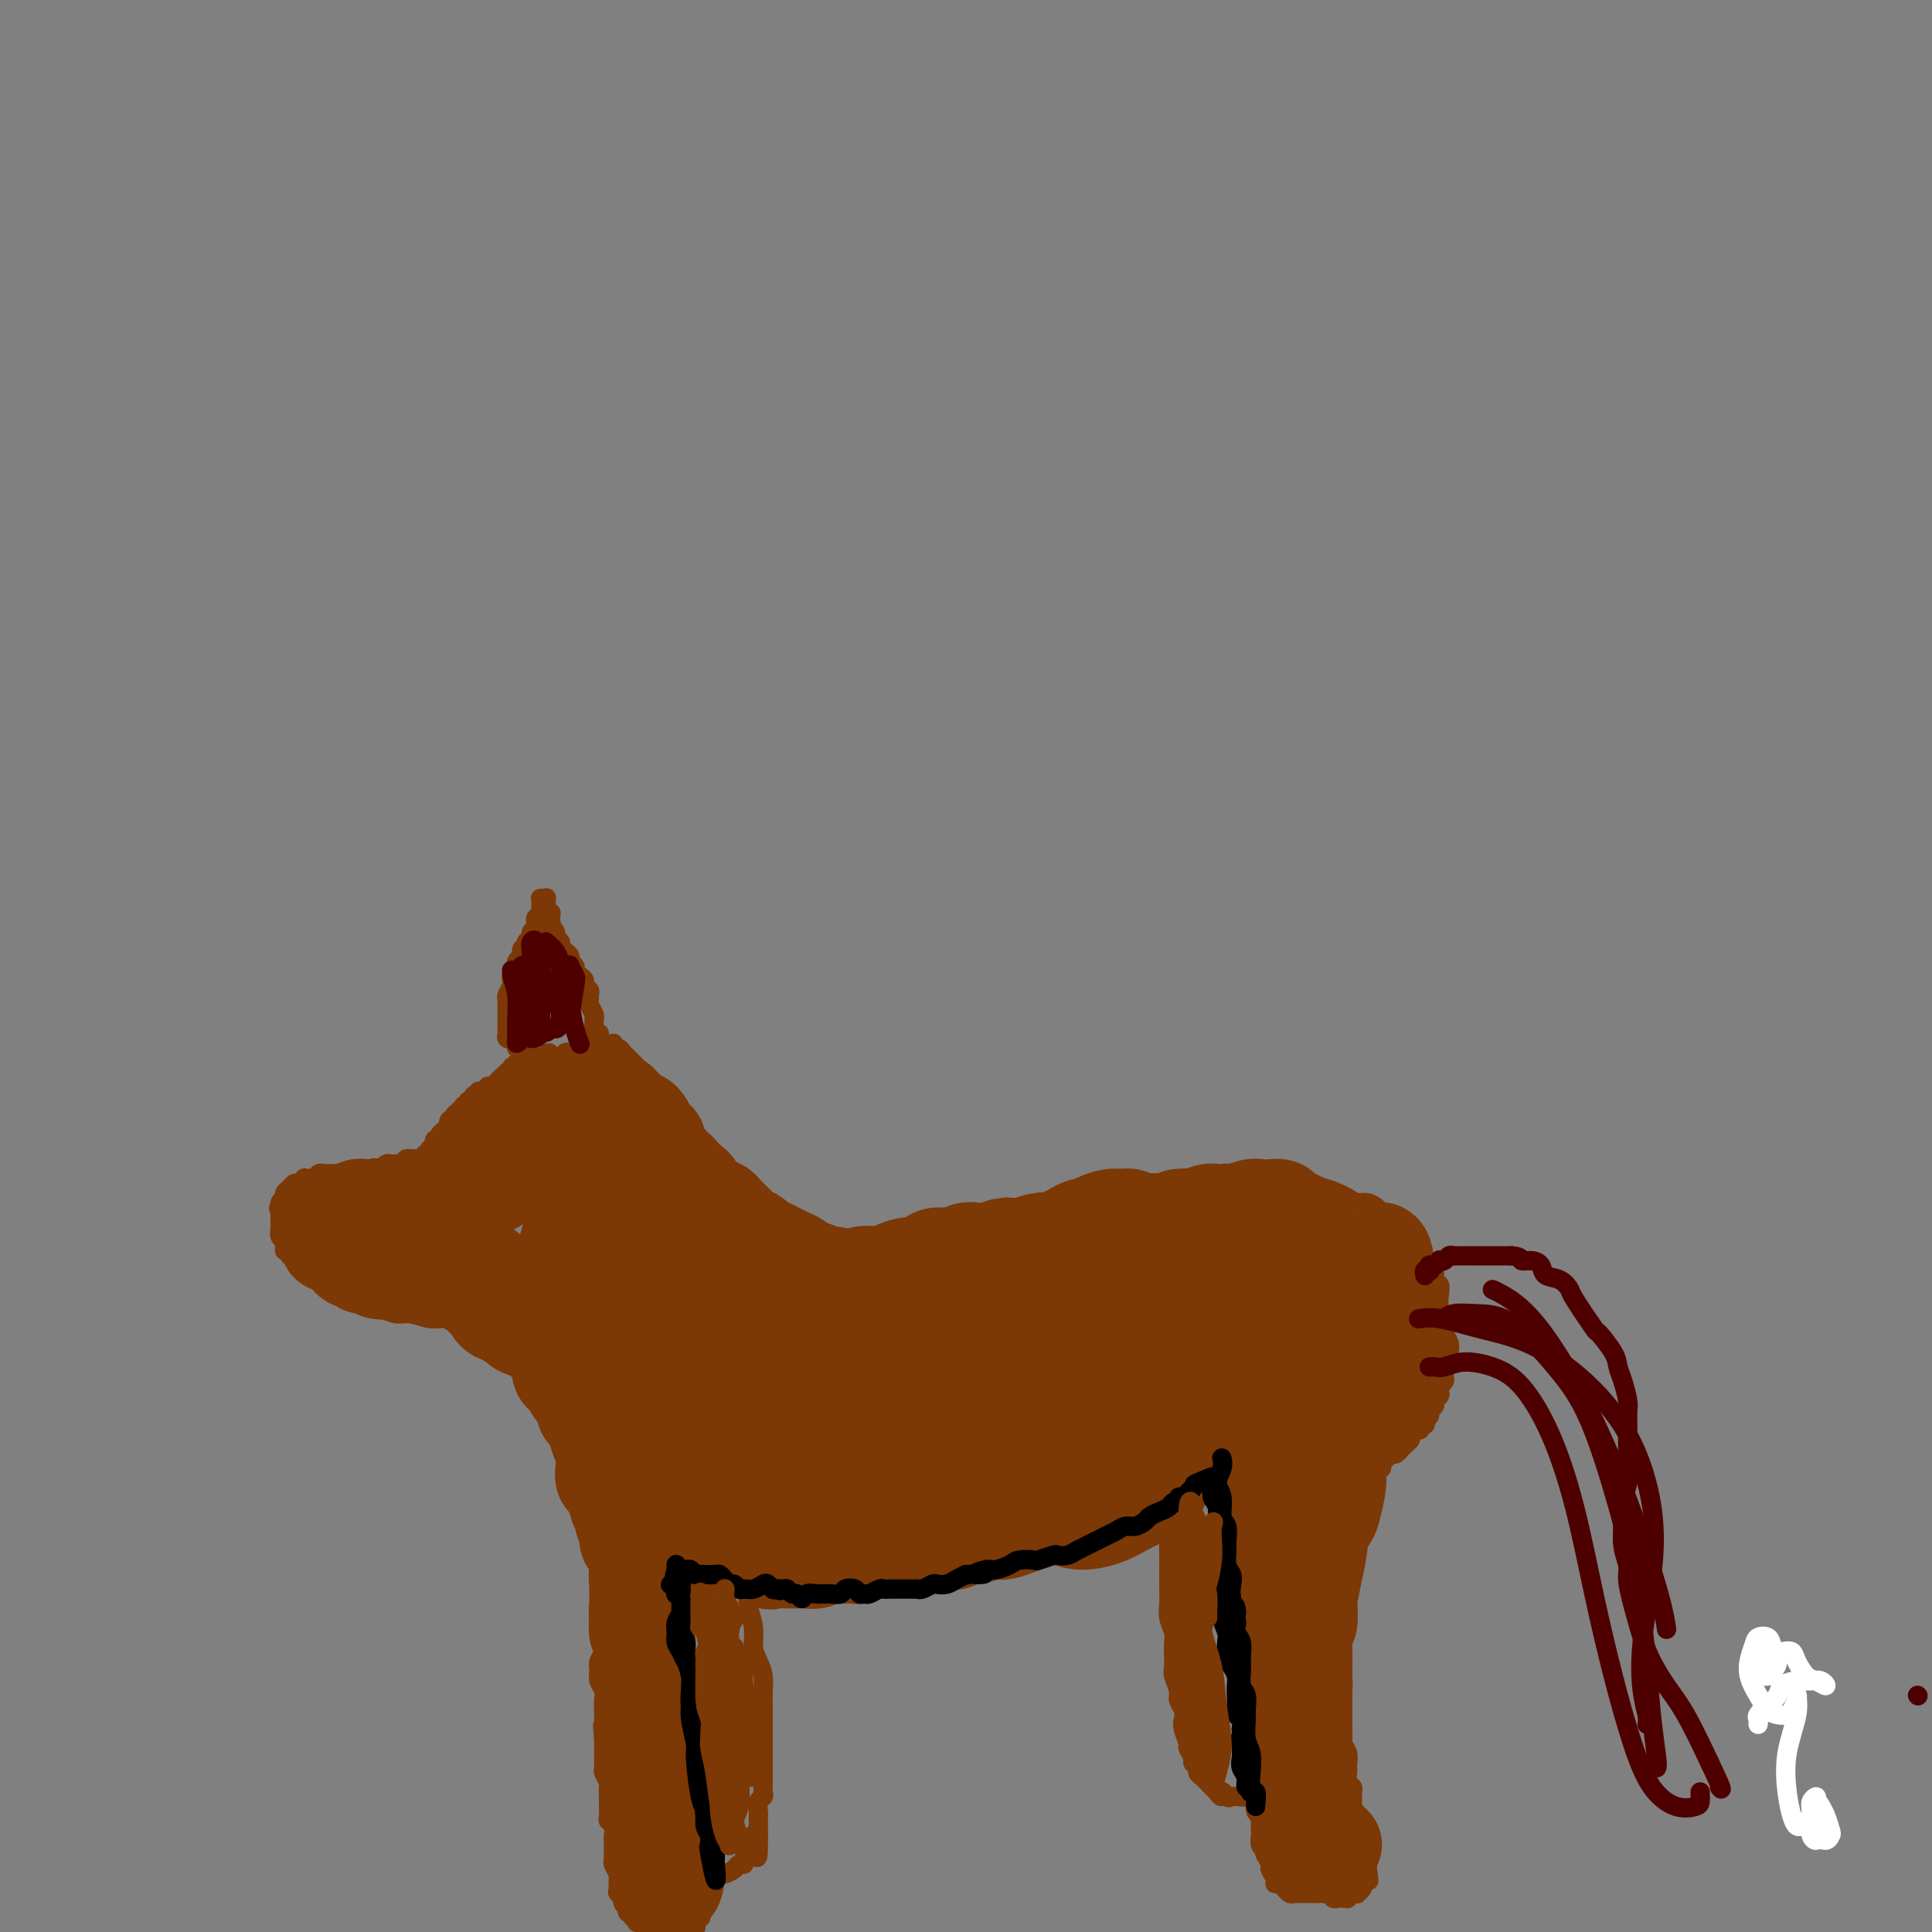 <svg viewBox='0 0 400 400' version='1.1' xmlns='http://www.w3.org/2000/svg' xmlns:xlink='http://www.w3.org/1999/xlink'><rect x="0" y="0" width="400" height="400" fill="#808080" stroke="none"/><g fill='none' stroke='#7C3805' stroke-width='4' stroke-linecap='round' stroke-linejoin='round'><path d='M365,346c-0.121,-0.301 -0.242,-0.603 0,-1c0.242,-0.397 0.848,-0.890 1,-1c0.152,-0.110 -0.152,0.163 0,0c0.152,-0.163 0.758,-0.761 1,-1c0.242,-0.239 0.121,-0.120 0,0'/><path d='M70,259c0.115,0.001 0.231,0.001 0,0c-0.231,-0.001 -0.808,-0.004 -1,0c-0.192,0.004 0.001,0.015 0,0c-0.001,-0.015 -0.196,-0.057 0,0c0.196,0.057 0.784,0.211 1,0c0.216,-0.211 0.062,-0.789 0,-1c-0.062,-0.211 -0.030,-0.057 0,0c0.030,0.057 0.060,0.015 0,0c-0.060,-0.015 -0.208,-0.004 0,0c0.208,0.004 0.773,0.002 1,0c0.227,-0.002 0.118,-0.004 0,0c-0.118,0.004 -0.243,0.015 0,0c0.243,-0.015 0.854,-0.056 1,0c0.146,0.056 -0.172,0.207 0,0c0.172,-0.207 0.833,-0.774 1,-1c0.167,-0.226 -0.162,-0.113 0,0c0.162,0.113 0.813,0.226 1,0c0.187,-0.226 -0.091,-0.792 0,-1c0.091,-0.208 0.550,-0.057 1,0c0.450,0.057 0.891,0.019 1,0c0.109,-0.019 -0.114,-0.019 0,0c0.114,0.019 0.565,0.059 1,0c0.435,-0.059 0.853,-0.216 1,0c0.147,0.216 0.024,0.804 0,1c-0.024,0.196 0.050,-0.000 0,0c-0.050,0.000 -0.224,0.196 0,0c0.224,-0.196 0.844,-0.785 1,-1c0.156,-0.215 -0.154,-0.058 0,0c0.154,0.058 0.772,0.016 1,0c0.228,-0.016 0.065,-0.004 0,0c-0.065,0.004 -0.033,0.002 0,0'/><path d='M80,256c1.730,-0.702 1.055,-0.958 1,-1c-0.055,-0.042 0.511,0.128 1,0c0.489,-0.128 0.901,-0.555 1,-1c0.099,-0.445 -0.114,-0.907 0,-1c0.114,-0.093 0.555,0.182 1,0c0.445,-0.182 0.893,-0.821 1,-1c0.107,-0.179 -0.127,0.103 0,0c0.127,-0.103 0.615,-0.591 1,-1c0.385,-0.409 0.666,-0.741 1,-1c0.334,-0.259 0.720,-0.447 1,-1c0.280,-0.553 0.453,-1.472 1,-2c0.547,-0.528 1.466,-0.666 2,-1c0.534,-0.334 0.683,-0.864 1,-1c0.317,-0.136 0.803,0.122 1,0c0.197,-0.122 0.106,-0.625 0,-1c-0.106,-0.375 -0.225,-0.623 0,-1c0.225,-0.377 0.796,-0.885 1,-1c0.204,-0.115 0.040,0.161 0,0c-0.040,-0.161 0.042,-0.761 0,-1c-0.042,-0.239 -0.208,-0.117 0,0c0.208,0.117 0.792,0.228 1,0c0.208,-0.228 0.042,-0.797 0,-1c-0.042,-0.203 0.041,-0.040 0,0c-0.041,0.040 -0.207,-0.042 0,0c0.207,0.042 0.787,0.207 1,0c0.213,-0.207 0.061,-0.787 0,-1c-0.061,-0.213 -0.030,-0.060 0,0c0.030,0.060 0.060,0.026 0,0c-0.060,-0.026 -0.208,-0.046 0,0c0.208,0.046 0.774,0.156 1,0c0.226,-0.156 0.113,-0.578 0,-1'/><path d='M97,238c2.630,-2.780 0.705,-0.730 0,0c-0.705,0.730 -0.189,0.139 0,0c0.189,-0.139 0.050,0.174 0,0c-0.050,-0.174 -0.009,-0.835 0,-1c0.009,-0.165 -0.012,0.167 0,0c0.012,-0.167 0.056,-0.833 0,-1c-0.056,-0.167 -0.211,0.166 0,0c0.211,-0.166 0.789,-0.829 1,-1c0.211,-0.171 0.057,0.150 0,0c-0.057,-0.150 -0.015,-0.773 0,-1c0.015,-0.227 0.004,-0.060 0,0c-0.004,0.060 -0.001,0.012 0,0c0.001,-0.012 0.001,0.011 0,0c-0.001,-0.011 -0.001,-0.056 0,0c0.001,0.056 0.004,0.212 0,0c-0.004,-0.212 -0.015,-0.793 0,-1c0.015,-0.207 0.057,-0.042 0,0c-0.057,0.042 -0.212,-0.040 0,0c0.212,0.040 0.793,0.203 1,0c0.207,-0.203 0.041,-0.773 0,-1c-0.041,-0.227 0.042,-0.113 0,0c-0.042,0.113 -0.208,0.224 0,0c0.208,-0.224 0.792,-0.782 1,-1c0.208,-0.218 0.042,-0.096 0,0c-0.042,0.096 0.042,0.166 0,0c-0.042,-0.166 -0.208,-0.569 0,-1c0.208,-0.431 0.791,-0.889 1,-1c0.209,-0.111 0.046,0.125 0,0c-0.046,-0.125 0.026,-0.611 0,-1c-0.026,-0.389 -0.150,-0.683 0,-1c0.150,-0.317 0.575,-0.659 1,-1'/><path d='M102,226c0.714,-2.080 -0.001,-1.279 0,-1c0.001,0.279 0.717,0.037 1,0c0.283,-0.037 0.131,0.131 0,0c-0.131,-0.131 -0.241,-0.561 0,-1c0.241,-0.439 0.834,-0.889 1,-1c0.166,-0.111 -0.095,0.115 0,0c0.095,-0.115 0.547,-0.570 1,-1c0.453,-0.430 0.909,-0.833 1,-1c0.091,-0.167 -0.182,-0.098 0,0c0.182,0.098 0.818,0.223 1,0c0.182,-0.223 -0.091,-0.796 0,-1c0.091,-0.204 0.545,-0.041 1,0c0.455,0.041 0.911,-0.042 1,0c0.089,0.042 -0.187,0.207 0,0c0.187,-0.207 0.839,-0.788 1,-1c0.161,-0.212 -0.168,-0.057 0,0c0.168,0.057 0.834,0.015 1,0c0.166,-0.015 -0.167,-0.004 0,0c0.167,0.004 0.833,0.001 1,0c0.167,-0.001 -0.167,-0.000 0,0c0.167,0.000 0.833,0.000 1,0c0.167,-0.000 -0.167,-0.000 0,0c0.167,0.000 0.833,0.000 1,0c0.167,-0.000 -0.167,-0.000 0,0c0.167,0.000 0.833,0.001 1,0c0.167,-0.001 -0.166,-0.004 0,0c0.166,0.004 0.832,0.015 1,0c0.168,-0.015 -0.161,-0.056 0,0c0.161,0.056 0.813,0.207 1,0c0.187,-0.207 -0.089,-0.774 0,-1c0.089,-0.226 0.545,-0.113 1,0'/><path d='M118,218c1.813,-0.464 0.346,-0.123 0,0c-0.346,0.123 0.429,0.029 1,0c0.571,-0.029 0.937,0.006 1,0c0.063,-0.006 -0.177,-0.054 0,0c0.177,0.054 0.769,0.211 1,0c0.231,-0.211 0.100,-0.788 0,-1c-0.100,-0.212 -0.168,-0.057 0,0c0.168,0.057 0.571,0.015 1,0c0.429,-0.015 0.885,-0.004 1,0c0.115,0.004 -0.110,0.002 0,0c0.110,-0.002 0.555,-0.006 1,0c0.445,0.006 0.889,0.020 1,0c0.111,-0.020 -0.111,-0.073 0,0c0.111,0.073 0.556,0.272 1,0c0.444,-0.272 0.889,-1.016 1,-1c0.111,0.016 -0.111,0.792 0,1c0.111,0.208 0.555,-0.151 1,0c0.445,0.151 0.893,0.814 1,1c0.107,0.186 -0.125,-0.104 0,0c0.125,0.104 0.607,0.601 1,1c0.393,0.399 0.698,0.698 1,1c0.302,0.302 0.602,0.607 1,1c0.398,0.393 0.895,0.875 1,1c0.105,0.125 -0.183,-0.106 0,0c0.183,0.106 0.838,0.549 1,1c0.162,0.451 -0.167,0.908 0,1c0.167,0.092 0.832,-0.183 1,0c0.168,0.183 -0.161,0.822 0,1c0.161,0.178 0.813,-0.106 1,0c0.187,0.106 -0.089,0.602 0,1c0.089,0.398 0.545,0.699 1,1'/><path d='M137,227c1.542,1.880 0.398,1.081 0,1c-0.398,-0.081 -0.050,0.555 0,1c0.050,0.445 -0.196,0.698 0,1c0.196,0.302 0.836,0.655 1,1c0.164,0.345 -0.149,0.684 0,1c0.149,0.316 0.758,0.609 1,1c0.242,0.391 0.116,0.878 0,1c-0.116,0.122 -0.224,-0.122 0,0c0.224,0.122 0.778,0.610 1,1c0.222,0.390 0.112,0.682 0,1c-0.112,0.318 -0.227,0.663 0,1c0.227,0.337 0.797,0.668 1,1c0.203,0.332 0.041,0.666 0,1c-0.041,0.334 0.041,0.667 0,1c-0.041,0.333 -0.203,0.667 0,1c0.203,0.333 0.771,0.667 1,1c0.229,0.333 0.118,0.666 0,1c-0.118,0.334 -0.243,0.670 0,1c0.243,0.330 0.852,0.653 1,1c0.148,0.347 -0.167,0.719 0,1c0.167,0.281 0.814,0.472 1,1c0.186,0.528 -0.091,1.394 0,2c0.091,0.606 0.549,0.954 1,1c0.451,0.046 0.894,-0.208 1,0c0.106,0.208 -0.126,0.878 0,1c0.126,0.122 0.611,-0.304 1,0c0.389,0.304 0.682,1.338 1,2c0.318,0.662 0.663,0.951 1,1c0.337,0.049 0.668,-0.141 1,0c0.332,0.141 0.666,0.612 1,1c0.334,0.388 0.667,0.694 1,1'/><path d='M152,256c1.639,1.325 1.737,1.139 2,1c0.263,-0.139 0.690,-0.230 1,0c0.310,0.230 0.502,0.779 1,1c0.498,0.221 1.302,0.112 2,0c0.698,-0.112 1.289,-0.226 2,0c0.711,0.226 1.541,0.794 2,1c0.459,0.206 0.545,0.051 1,0c0.455,-0.051 1.278,0.000 2,0c0.722,-0.000 1.344,-0.053 2,0c0.656,0.053 1.345,0.211 2,0c0.655,-0.211 1.274,-0.793 2,-1c0.726,-0.207 1.559,-0.040 2,0c0.441,0.040 0.489,-0.046 1,0c0.511,0.046 1.484,0.224 2,0c0.516,-0.224 0.575,-0.848 1,-1c0.425,-0.152 1.216,0.169 2,0c0.784,-0.169 1.562,-0.829 2,-1c0.438,-0.171 0.536,0.148 1,0c0.464,-0.148 1.293,-0.761 2,-1c0.707,-0.239 1.292,-0.102 2,0c0.708,0.102 1.537,0.171 2,0c0.463,-0.171 0.558,-0.582 1,-1c0.442,-0.418 1.231,-0.844 2,-1c0.769,-0.156 1.519,-0.041 2,0c0.481,0.041 0.692,0.007 1,0c0.308,-0.007 0.712,0.012 1,0c0.288,-0.012 0.458,-0.056 1,0c0.542,0.056 1.454,0.211 2,0c0.546,-0.211 0.724,-0.788 1,-1c0.276,-0.212 0.650,-0.061 1,0c0.350,0.061 0.675,0.030 1,0'/><path d='M201,252c5.070,-1.023 1.744,-0.082 1,0c-0.744,0.082 1.095,-0.696 2,-1c0.905,-0.304 0.877,-0.134 1,0c0.123,0.134 0.398,0.233 1,0c0.602,-0.233 1.532,-0.798 2,-1c0.468,-0.202 0.474,-0.040 1,0c0.526,0.040 1.574,-0.042 2,0c0.426,0.042 0.232,0.207 1,0c0.768,-0.207 2.499,-0.788 3,-1c0.501,-0.212 -0.228,-0.057 0,0c0.228,0.057 1.412,0.016 2,0c0.588,-0.016 0.581,-0.008 1,0c0.419,0.008 1.266,0.017 2,0c0.734,-0.017 1.355,-0.061 2,0c0.645,0.061 1.312,0.227 2,0c0.688,-0.227 1.395,-0.848 2,-1c0.605,-0.152 1.106,0.166 2,0c0.894,-0.166 2.179,-0.815 3,-1c0.821,-0.185 1.178,0.095 2,0c0.822,-0.095 2.111,-0.565 3,-1c0.889,-0.435 1.379,-0.834 2,-1c0.621,-0.166 1.374,-0.097 2,0c0.626,0.097 1.127,0.223 2,0c0.873,-0.223 2.120,-0.796 3,-1c0.880,-0.204 1.395,-0.041 2,0c0.605,0.041 1.302,-0.042 2,0c0.698,0.042 1.397,0.207 2,0c0.603,-0.207 1.110,-0.788 2,-1c0.890,-0.212 2.163,-0.057 3,0c0.837,0.057 1.239,0.016 2,0c0.761,-0.016 1.880,-0.008 3,0'/><path d='M261,243c9.639,-1.169 3.737,0.409 2,1c-1.737,0.591 0.692,0.196 2,0c1.308,-0.196 1.495,-0.193 2,0c0.505,0.193 1.329,0.576 2,1c0.671,0.424 1.191,0.888 2,1c0.809,0.112 1.907,-0.128 3,0c1.093,0.128 2.181,0.626 3,1c0.819,0.374 1.370,0.625 2,1c0.630,0.375 1.338,0.874 2,1c0.662,0.126 1.276,-0.122 2,0c0.724,0.122 1.556,0.615 2,1c0.444,0.385 0.500,0.662 1,1c0.500,0.338 1.443,0.738 2,1c0.557,0.262 0.727,0.385 1,1c0.273,0.615 0.651,1.722 1,2c0.349,0.278 0.671,-0.273 1,0c0.329,0.273 0.665,1.369 1,2c0.335,0.631 0.668,0.798 1,1c0.332,0.202 0.662,0.439 1,1c0.338,0.561 0.683,1.445 1,2c0.317,0.555 0.607,0.780 1,1c0.393,0.220 0.889,0.434 1,1c0.111,0.566 -0.163,1.485 0,2c0.163,0.515 0.762,0.627 1,1c0.238,0.373 0.115,1.006 0,2c-0.115,0.994 -0.223,2.349 0,3c0.223,0.651 0.778,0.597 1,1c0.222,0.403 0.111,1.263 0,2c-0.111,0.737 -0.222,1.352 0,2c0.222,0.648 0.778,1.328 1,2c0.222,0.672 0.111,1.336 0,2'/><path d='M300,280c0.393,3.190 -0.626,2.164 -1,2c-0.374,-0.164 -0.104,0.533 0,1c0.104,0.467 0.042,0.702 0,1c-0.042,0.298 -0.063,0.657 0,1c0.063,0.343 0.209,0.669 0,1c-0.209,0.331 -0.773,0.666 -1,1c-0.227,0.334 -0.117,0.667 0,1c0.117,0.333 0.243,0.666 0,1c-0.243,0.334 -0.853,0.668 -1,1c-0.147,0.332 0.171,0.662 0,1c-0.171,0.338 -0.829,0.683 -1,1c-0.171,0.317 0.146,0.606 0,1c-0.146,0.394 -0.756,0.894 -1,1c-0.244,0.106 -0.120,-0.183 0,0c0.120,0.183 0.238,0.837 0,1c-0.238,0.163 -0.833,-0.164 -1,0c-0.167,0.164 0.095,0.818 0,1c-0.095,0.182 -0.546,-0.110 -1,0c-0.454,0.110 -0.910,0.622 -1,1c-0.090,0.378 0.187,0.622 0,1c-0.187,0.378 -0.838,0.890 -1,1c-0.162,0.110 0.164,-0.182 0,0c-0.164,0.182 -0.817,0.836 -1,1c-0.183,0.164 0.105,-0.164 0,0c-0.105,0.164 -0.601,0.818 -1,1c-0.399,0.182 -0.699,-0.110 -1,0c-0.301,0.110 -0.603,0.621 -1,1c-0.397,0.379 -0.890,0.627 -1,1c-0.110,0.373 0.163,0.870 0,1c-0.163,0.130 -0.761,-0.106 -1,0c-0.239,0.106 -0.120,0.553 0,1'/><path d='M285,305c-1.709,1.726 -0.980,1.040 -1,1c-0.020,-0.040 -0.789,0.567 -1,1c-0.211,0.433 0.136,0.694 0,1c-0.136,0.306 -0.755,0.658 -1,1c-0.245,0.342 -0.117,0.673 0,1c0.117,0.327 0.224,0.651 0,1c-0.224,0.349 -0.778,0.723 -1,1c-0.222,0.277 -0.111,0.455 0,1c0.111,0.545 0.222,1.456 0,2c-0.222,0.544 -0.776,0.722 -1,1c-0.224,0.278 -0.116,0.655 0,1c0.116,0.345 0.241,0.656 0,1c-0.241,0.344 -0.848,0.721 -1,1c-0.152,0.279 0.152,0.460 0,1c-0.152,0.540 -0.759,1.439 -1,2c-0.241,0.561 -0.117,0.783 0,1c0.117,0.217 0.228,0.429 0,1c-0.228,0.571 -0.793,1.500 -1,2c-0.207,0.500 -0.056,0.572 0,1c0.056,0.428 0.015,1.213 0,2c-0.015,0.787 -0.005,1.575 0,2c0.005,0.425 0.005,0.485 0,1c-0.005,0.515 -0.015,1.485 0,2c0.015,0.515 0.057,0.576 0,1c-0.057,0.424 -0.211,1.212 0,2c0.211,0.788 0.789,1.576 1,2c0.211,0.424 0.057,0.484 0,1c-0.057,0.516 -0.015,1.489 0,2c0.015,0.511 0.004,0.561 0,1c-0.004,0.439 -0.001,1.268 0,2c0.001,0.732 0.001,1.366 0,2'/><path d='M278,347c0.155,3.594 0.041,2.079 0,2c-0.041,-0.079 -0.011,1.278 0,2c0.011,0.722 0.003,0.809 0,1c-0.003,0.191 -0.001,0.485 0,1c0.001,0.515 0.001,1.252 0,2c-0.001,0.748 -0.001,1.509 0,2c0.001,0.491 0.004,0.712 0,1c-0.004,0.288 -0.015,0.644 0,1c0.015,0.356 0.057,0.712 0,1c-0.057,0.288 -0.211,0.507 0,1c0.211,0.493 0.789,1.258 1,2c0.211,0.742 0.056,1.459 0,2c-0.056,0.541 -0.011,0.904 0,1c0.011,0.096 -0.011,-0.076 0,0c0.011,0.076 0.055,0.402 0,1c-0.055,0.598 -0.211,1.470 0,2c0.211,0.530 0.788,0.719 1,1c0.212,0.281 0.061,0.656 0,1c-0.061,0.344 -0.030,0.659 0,1c0.030,0.341 0.061,0.707 0,1c-0.061,0.293 -0.214,0.511 0,1c0.214,0.489 0.793,1.248 1,2c0.207,0.752 0.041,1.497 0,2c-0.041,0.503 0.042,0.764 0,1c-0.042,0.236 -0.208,0.445 0,1c0.208,0.555 0.792,1.454 1,2c0.208,0.546 0.042,0.737 0,1c-0.042,0.263 0.040,0.596 0,1c-0.040,0.404 -0.203,0.878 0,1c0.203,0.122 0.772,-0.108 1,0c0.228,0.108 0.114,0.554 0,1'/><path d='M283,386c0.772,6.196 0.203,2.186 0,1c-0.203,-1.186 -0.041,0.452 0,1c0.041,0.548 -0.041,0.006 0,0c0.041,-0.006 0.203,0.524 0,1c-0.203,0.476 -0.772,0.898 -1,1c-0.228,0.102 -0.116,-0.117 0,0c0.116,0.117 0.237,0.571 0,1c-0.237,0.429 -0.833,0.833 -1,1c-0.167,0.167 0.096,0.097 0,0c-0.096,-0.097 -0.550,-0.223 -1,0c-0.450,0.223 -0.894,0.793 -1,1c-0.106,0.207 0.127,0.052 0,0c-0.127,-0.052 -0.615,0.000 -1,0c-0.385,-0.000 -0.666,-0.053 -1,0c-0.334,0.053 -0.719,0.210 -1,0c-0.281,-0.210 -0.456,-0.788 -1,-1c-0.544,-0.212 -1.455,-0.057 -2,0c-0.545,0.057 -0.723,0.015 -1,0c-0.277,-0.015 -0.651,-0.003 -1,0c-0.349,0.003 -0.672,-0.003 -1,0c-0.328,0.003 -0.662,0.016 -1,0c-0.338,-0.016 -0.682,-0.061 -1,0c-0.318,0.061 -0.611,0.227 -1,0c-0.389,-0.227 -0.874,-0.847 -1,-1c-0.126,-0.153 0.106,0.162 0,0c-0.106,-0.162 -0.549,-0.802 -1,-1c-0.451,-0.198 -0.908,0.046 -1,0c-0.092,-0.046 0.182,-0.384 0,-1c-0.182,-0.616 -0.818,-1.512 -1,-2c-0.182,-0.488 0.091,-0.568 0,-1c-0.091,-0.432 -0.545,-1.216 -1,-2'/><path d='M262,384c-0.558,-1.279 0.046,-0.976 0,-1c-0.046,-0.024 -0.743,-0.374 -1,-1c-0.257,-0.626 -0.073,-1.529 0,-2c0.073,-0.471 0.034,-0.512 0,-1c-0.034,-0.488 -0.062,-1.425 0,-2c0.062,-0.575 0.213,-0.788 0,-1c-0.213,-0.212 -0.789,-0.424 -1,-1c-0.211,-0.576 -0.057,-1.515 0,-2c0.057,-0.485 0.015,-0.515 0,-1c-0.015,-0.485 -0.004,-1.425 0,-2c0.004,-0.575 0.001,-0.784 0,-1c-0.001,-0.216 -0.000,-0.438 0,-1c0.000,-0.562 0.000,-1.464 0,-2c-0.000,-0.536 -0.000,-0.706 0,-1c0.000,-0.294 0.000,-0.713 0,-1c-0.000,-0.287 0.000,-0.443 0,-1c-0.000,-0.557 -0.000,-1.514 0,-2c0.000,-0.486 0.000,-0.501 0,-1c-0.000,-0.499 -0.000,-1.482 0,-2c0.000,-0.518 0.001,-0.572 0,-1c-0.001,-0.428 -0.004,-1.232 0,-2c0.004,-0.768 0.015,-1.500 0,-2c-0.015,-0.500 -0.057,-0.768 0,-1c0.057,-0.232 0.211,-0.430 0,-1c-0.211,-0.570 -0.788,-1.514 -1,-2c-0.212,-0.486 -0.061,-0.515 0,-1c0.061,-0.485 0.030,-1.425 0,-2c-0.030,-0.575 -0.060,-0.783 0,-1c0.060,-0.217 0.208,-0.443 0,-1c-0.208,-0.557 -0.774,-1.445 -1,-2c-0.226,-0.555 -0.113,-0.778 0,-1'/><path d='M258,341c-0.619,-6.997 -0.166,-2.988 0,-2c0.166,0.988 0.044,-1.045 0,-2c-0.044,-0.955 -0.012,-0.833 0,-1c0.012,-0.167 0.003,-0.622 0,-1c-0.003,-0.378 0.000,-0.679 0,-1c-0.000,-0.321 -0.004,-0.663 0,-1c0.004,-0.337 0.015,-0.667 0,-1c-0.015,-0.333 -0.057,-0.667 0,-1c0.057,-0.333 0.211,-0.666 0,-1c-0.211,-0.334 -0.789,-0.670 -1,-1c-0.211,-0.330 -0.057,-0.656 0,-1c0.057,-0.344 0.015,-0.707 0,-1c-0.015,-0.293 -0.003,-0.516 0,-1c0.003,-0.484 -0.003,-1.229 0,-2c0.003,-0.771 0.015,-1.567 0,-2c-0.015,-0.433 -0.057,-0.501 0,-1c0.057,-0.499 0.211,-1.428 0,-2c-0.211,-0.572 -0.789,-0.787 -1,-1c-0.211,-0.213 -0.057,-0.424 0,-1c0.057,-0.576 0.015,-1.518 0,-2c-0.015,-0.482 -0.004,-0.506 0,-1c0.004,-0.494 0.001,-1.460 0,-2c-0.001,-0.540 -0.000,-0.654 0,-1c0.000,-0.346 0.000,-0.923 0,-1c-0.000,-0.077 -0.000,0.347 0,0c0.000,-0.347 0.000,-1.466 0,-2c-0.000,-0.534 -0.000,-0.483 0,-1c0.000,-0.517 0.000,-1.603 0,-2c-0.000,-0.397 -0.000,-0.107 0,0c0.000,0.107 0.000,0.031 0,0c-0.000,-0.031 -0.000,-0.015 0,0'/><path d='M256,305c-0.310,-5.505 -0.084,-1.266 0,0c0.084,1.266 0.025,-0.441 0,-1c-0.025,-0.559 -0.018,0.030 0,0c0.018,-0.030 0.046,-0.680 0,-1c-0.046,-0.320 -0.167,-0.309 0,0c0.167,0.309 0.622,0.918 1,1c0.378,0.082 0.679,-0.363 1,0c0.321,0.363 0.663,1.532 1,2c0.337,0.468 0.668,0.234 1,0'/><path d='M253,304c-0.000,-0.000 -0.000,-0.000 0,0c0.000,0.000 0.001,0.000 0,0c-0.001,-0.000 -0.003,-0.001 0,0c0.003,0.001 0.012,0.003 0,0c-0.012,-0.003 -0.045,-0.012 0,0c0.045,0.012 0.167,0.046 0,0c-0.167,-0.046 -0.622,-0.171 -1,0c-0.378,0.171 -0.679,0.637 -1,1c-0.321,0.363 -0.662,0.623 -1,1c-0.338,0.377 -0.672,0.871 -1,1c-0.328,0.129 -0.650,-0.106 -1,0c-0.350,0.106 -0.728,0.553 -1,1c-0.272,0.447 -0.439,0.894 -1,1c-0.561,0.106 -1.516,-0.130 -2,0c-0.484,0.130 -0.496,0.627 -1,1c-0.504,0.373 -1.501,0.621 -2,1c-0.499,0.379 -0.500,0.890 -1,1c-0.500,0.110 -1.499,-0.181 -2,0c-0.501,0.181 -0.504,0.833 -1,1c-0.496,0.167 -1.484,-0.151 -2,0c-0.516,0.151 -0.561,0.773 -1,1c-0.439,0.227 -1.272,0.060 -2,0c-0.728,-0.060 -1.351,-0.012 -2,0c-0.649,0.012 -1.325,-0.010 -2,0c-0.675,0.010 -1.350,0.054 -2,0c-0.650,-0.054 -1.275,-0.207 -2,0c-0.725,0.207 -1.550,0.773 -2,1c-0.450,0.227 -0.527,0.116 -1,0c-0.473,-0.116 -1.343,-0.237 -2,0c-0.657,0.237 -1.100,0.833 -2,1c-0.900,0.167 -2.257,-0.095 -3,0c-0.743,0.095 -0.871,0.548 -1,1'/><path d='M213,317c-3.296,0.460 -2.034,0.109 -2,0c0.034,-0.109 -1.158,0.022 -2,0c-0.842,-0.022 -1.332,-0.198 -2,0c-0.668,0.198 -1.512,0.771 -2,1c-0.488,0.229 -0.620,0.113 -1,0c-0.380,-0.113 -1.008,-0.222 -2,0c-0.992,0.222 -2.349,0.777 -3,1c-0.651,0.223 -0.597,0.116 -1,0c-0.403,-0.116 -1.262,-0.241 -2,0c-0.738,0.241 -1.353,0.848 -2,1c-0.647,0.152 -1.324,-0.152 -2,0c-0.676,0.152 -1.351,0.759 -2,1c-0.649,0.241 -1.272,0.118 -2,0c-0.728,-0.118 -1.561,-0.229 -2,0c-0.439,0.229 -0.484,0.797 -1,1c-0.516,0.203 -1.503,0.040 -2,0c-0.497,-0.040 -0.503,0.042 -1,0c-0.497,-0.042 -1.485,-0.208 -2,0c-0.515,0.208 -0.557,0.792 -1,1c-0.443,0.208 -1.287,0.042 -2,0c-0.713,-0.042 -1.294,0.041 -2,0c-0.706,-0.041 -1.537,-0.207 -2,0c-0.463,0.207 -0.557,0.786 -1,1c-0.443,0.214 -1.236,0.061 -2,0c-0.764,-0.061 -1.499,-0.030 -2,0c-0.501,0.030 -0.767,0.061 -1,0c-0.233,-0.061 -0.433,-0.212 -1,0c-0.567,0.212 -1.503,0.789 -2,1c-0.497,0.211 -0.557,0.057 -1,0c-0.443,-0.057 -1.269,-0.016 -2,0c-0.731,0.016 -1.365,0.008 -2,0'/><path d='M159,325c-8.484,1.297 -2.693,0.540 -1,0c1.693,-0.540 -0.712,-0.863 -2,-1c-1.288,-0.137 -1.457,-0.088 -2,0c-0.543,0.088 -1.459,0.216 -2,0c-0.541,-0.216 -0.708,-0.775 -1,-1c-0.292,-0.225 -0.708,-0.117 -1,0c-0.292,0.117 -0.459,0.241 -1,0c-0.541,-0.241 -1.455,-0.848 -2,-1c-0.545,-0.152 -0.719,0.152 -1,0c-0.281,-0.152 -0.667,-0.758 -1,-1c-0.333,-0.242 -0.611,-0.118 -1,0c-0.389,0.118 -0.889,0.232 -1,0c-0.111,-0.232 0.166,-0.808 0,-1c-0.166,-0.192 -0.777,0.001 -1,0c-0.223,-0.001 -0.060,-0.196 0,0c0.060,0.196 0.016,0.785 0,1c-0.016,0.215 -0.004,0.058 0,0c0.004,-0.058 0.001,-0.016 0,0c-0.001,0.016 -0.000,0.007 0,0c0.000,-0.007 0.000,-0.012 0,0c-0.000,0.012 -0.000,0.040 0,0c0.000,-0.040 0.000,-0.147 0,0c-0.000,0.147 -0.000,0.550 0,1c0.000,0.450 0.000,0.948 0,1c-0.000,0.052 -0.000,-0.341 0,0c0.000,0.341 0.000,1.416 0,2c-0.000,0.584 -0.000,0.679 0,1c0.000,0.321 0.000,0.870 0,1c-0.000,0.130 -0.000,-0.157 0,0c0.000,0.157 0.000,0.759 0,1c-0.000,0.241 -0.000,0.120 0,0'/><path d='M142,328c-0.155,1.257 -0.041,0.899 0,1c0.041,0.101 0.011,0.661 0,1c-0.011,0.339 -0.003,0.457 0,1c0.003,0.543 0.001,1.511 0,2c-0.001,0.489 -0.000,0.500 0,1c0.000,0.500 0.000,1.489 0,2c-0.000,0.511 -0.001,0.546 0,1c0.001,0.454 0.004,1.329 0,2c-0.004,0.671 -0.015,1.139 0,2c0.015,0.861 0.056,2.115 0,3c-0.056,0.885 -0.207,1.399 0,2c0.207,0.601 0.774,1.288 1,2c0.226,0.712 0.113,1.451 0,2c-0.113,0.549 -0.226,0.910 0,2c0.226,1.090 0.792,2.910 1,4c0.208,1.090 0.060,1.451 0,2c-0.060,0.549 -0.030,1.288 0,2c0.030,0.712 0.061,1.398 0,2c-0.061,0.602 -0.213,1.120 0,2c0.213,0.880 0.793,2.123 1,3c0.207,0.877 0.041,1.389 0,2c-0.041,0.611 0.041,1.319 0,2c-0.041,0.681 -0.207,1.333 0,2c0.207,0.667 0.788,1.349 1,2c0.212,0.651 0.057,1.273 0,2c-0.057,0.727 -0.015,1.561 0,2c0.015,0.439 0.004,0.485 0,1c-0.004,0.515 -0.001,1.499 0,2c0.001,0.501 0.000,0.520 0,1c-0.000,0.480 -0.000,1.423 0,2c0.000,0.577 0.000,0.789 0,1'/><path d='M146,386c0.619,9.378 0.166,3.823 0,2c-0.166,-1.823 -0.044,0.085 0,1c0.044,0.915 0.012,0.836 0,1c-0.012,0.164 -0.003,0.570 0,1c0.003,0.430 0.002,0.885 0,1c-0.002,0.115 -0.004,-0.110 0,0c0.004,0.110 0.015,0.554 0,1c-0.015,0.446 -0.057,0.894 0,1c0.057,0.106 0.212,-0.130 0,0c-0.212,0.130 -0.793,0.626 -1,1c-0.207,0.374 -0.041,0.626 0,1c0.041,0.374 -0.042,0.871 0,1c0.042,0.129 0.208,-0.109 0,0c-0.208,0.109 -0.792,0.565 -1,1c-0.208,0.435 -0.041,0.849 0,1c0.041,0.151 -0.046,0.039 0,0c0.046,-0.039 0.224,-0.007 0,0c-0.224,0.007 -0.849,-0.012 -1,0c-0.151,0.012 0.170,0.056 0,0c-0.170,-0.056 -0.833,-0.211 -1,0c-0.167,0.211 0.163,0.789 0,1c-0.163,0.211 -0.817,0.056 -1,0c-0.183,-0.056 0.106,-0.014 0,0c-0.106,0.014 -0.605,0.000 -1,0c-0.395,-0.000 -0.684,0.014 -1,0c-0.316,-0.014 -0.658,-0.056 -1,0c-0.342,0.056 -0.686,0.208 -1,0c-0.314,-0.208 -0.600,-0.777 -1,-1c-0.400,-0.223 -0.915,-0.098 -1,0c-0.085,0.098 0.262,0.171 0,0c-0.262,-0.171 -1.131,-0.585 -2,-1'/><path d='M133,398c-1.636,-0.244 -1.227,0.146 -1,0c0.227,-0.146 0.271,-0.828 0,-1c-0.271,-0.172 -0.856,0.165 -1,0c-0.144,-0.165 0.154,-0.832 0,-1c-0.154,-0.168 -0.758,0.162 -1,0c-0.242,-0.162 -0.121,-0.817 0,-1c0.121,-0.183 0.243,0.107 0,0c-0.243,-0.107 -0.850,-0.610 -1,-1c-0.150,-0.390 0.157,-0.667 0,-1c-0.157,-0.333 -0.778,-0.723 -1,-1c-0.222,-0.277 -0.045,-0.441 0,-1c0.045,-0.559 -0.040,-1.512 0,-2c0.040,-0.488 0.207,-0.511 0,-1c-0.207,-0.489 -0.787,-1.444 -1,-2c-0.213,-0.556 -0.057,-0.711 0,-1c0.057,-0.289 0.016,-0.711 0,-1c-0.016,-0.289 -0.008,-0.445 0,-1c0.008,-0.555 0.016,-1.510 0,-2c-0.016,-0.490 -0.057,-0.516 0,-1c0.057,-0.484 0.211,-1.428 0,-2c-0.211,-0.572 -0.789,-0.773 -1,-1c-0.211,-0.227 -0.056,-0.479 0,-1c0.056,-0.521 0.011,-1.309 0,-2c-0.011,-0.691 0.011,-1.283 0,-2c-0.011,-0.717 -0.056,-1.557 0,-2c0.056,-0.443 0.211,-0.489 0,-1c-0.211,-0.511 -0.789,-1.488 -1,-2c-0.211,-0.512 -0.057,-0.560 0,-1c0.057,-0.440 0.015,-1.272 0,-2c-0.015,-0.728 -0.004,-1.351 0,-2c0.004,-0.649 0.002,-1.325 0,-2'/><path d='M125,360c-0.464,-4.922 -0.123,-1.727 0,-1c0.123,0.727 0.029,-1.012 0,-2c-0.029,-0.988 0.007,-1.223 0,-2c-0.007,-0.777 -0.055,-2.095 0,-3c0.055,-0.905 0.214,-1.396 0,-2c-0.214,-0.604 -0.803,-1.321 -1,-2c-0.197,-0.679 -0.004,-1.321 0,-2c0.004,-0.679 -0.181,-1.394 0,-2c0.181,-0.606 0.728,-1.103 1,-2c0.272,-0.897 0.269,-2.194 0,-3c-0.269,-0.806 -0.804,-1.123 -1,-2c-0.196,-0.877 -0.052,-2.315 0,-3c0.052,-0.685 0.014,-0.616 0,-1c-0.014,-0.384 -0.004,-1.220 0,-2c0.004,-0.780 0.001,-1.504 0,-2c-0.001,-0.496 -0.000,-0.763 0,-1c0.000,-0.237 -0.000,-0.444 0,-1c0.000,-0.556 0.001,-1.463 0,-2c-0.001,-0.537 -0.004,-0.706 0,-1c0.004,-0.294 0.015,-0.712 0,-1c-0.015,-0.288 -0.057,-0.444 0,-1c0.057,-0.556 0.211,-1.511 0,-2c-0.211,-0.489 -0.789,-0.512 -1,-1c-0.211,-0.488 -0.057,-1.440 0,-2c0.057,-0.560 0.015,-0.727 0,-1c-0.015,-0.273 -0.004,-0.651 0,-1c0.004,-0.349 0.001,-0.668 0,-1c-0.001,-0.332 -0.000,-0.677 0,-1c0.000,-0.323 0.000,-0.626 0,-1c-0.000,-0.374 -0.000,-0.821 0,-1c0.000,-0.179 0.000,-0.089 0,0'/><path d='M123,311c-0.249,-7.824 0.130,-2.885 0,-1c-0.130,1.885 -0.767,0.716 -1,0c-0.233,-0.716 -0.061,-0.979 0,-1c0.061,-0.021 0.012,0.201 0,0c-0.012,-0.201 0.012,-0.826 0,-1c-0.012,-0.174 -0.060,0.105 0,0c0.060,-0.105 0.227,-0.592 0,-1c-0.227,-0.408 -0.849,-0.738 -1,-1c-0.151,-0.262 0.170,-0.455 0,-1c-0.170,-0.545 -0.829,-1.441 -1,-2c-0.171,-0.559 0.146,-0.779 0,-1c-0.146,-0.221 -0.756,-0.441 -1,-1c-0.244,-0.559 -0.122,-1.455 0,-2c0.122,-0.545 0.244,-0.737 0,-1c-0.244,-0.263 -0.854,-0.595 -1,-1c-0.146,-0.405 0.172,-0.882 0,-1c-0.172,-0.118 -0.833,0.123 -1,0c-0.167,-0.123 0.162,-0.610 0,-1c-0.162,-0.390 -0.813,-0.683 -1,-1c-0.187,-0.317 0.090,-0.659 0,-1c-0.090,-0.341 -0.546,-0.683 -1,-1c-0.454,-0.317 -0.906,-0.610 -1,-1c-0.094,-0.390 0.168,-0.878 0,-1c-0.168,-0.122 -0.767,0.122 -1,0c-0.233,-0.122 -0.100,-0.610 0,-1c0.100,-0.390 0.167,-0.683 0,-1c-0.167,-0.317 -0.567,-0.660 -1,-1c-0.433,-0.340 -0.900,-0.679 -1,-1c-0.100,-0.321 0.165,-0.625 0,-1c-0.165,-0.375 -0.762,-0.821 -1,-1c-0.238,-0.179 -0.119,-0.089 0,0'/><path d='M110,284c-2.255,-4.116 -1.391,-0.906 -1,0c0.391,0.906 0.311,-0.493 0,-1c-0.311,-0.507 -0.853,-0.121 -1,0c-0.147,0.121 0.102,-0.024 0,0c-0.102,0.024 -0.553,0.216 -1,0c-0.447,-0.216 -0.889,-0.841 -1,-1c-0.111,-0.159 0.111,0.150 0,0c-0.111,-0.150 -0.554,-0.757 -1,-1c-0.446,-0.243 -0.894,-0.122 -1,0c-0.106,0.122 0.131,0.244 0,0c-0.131,-0.244 -0.631,-0.854 -1,-1c-0.369,-0.146 -0.606,0.172 -1,0c-0.394,-0.172 -0.946,-0.833 -1,-1c-0.054,-0.167 0.389,0.162 0,0c-0.389,-0.162 -1.610,-0.813 -2,-1c-0.390,-0.187 0.050,0.090 0,0c-0.050,-0.090 -0.590,-0.549 -1,-1c-0.410,-0.451 -0.690,-0.896 -1,-1c-0.310,-0.104 -0.651,0.131 -1,0c-0.349,-0.131 -0.705,-0.628 -1,-1c-0.295,-0.372 -0.529,-0.621 -1,-1c-0.471,-0.379 -1.180,-0.890 -2,-1c-0.820,-0.110 -1.750,0.182 -3,0c-1.250,-0.182 -2.821,-0.836 -4,-1c-1.179,-0.164 -1.965,0.163 -3,0c-1.035,-0.163 -2.319,-0.817 -3,-1c-0.681,-0.183 -0.760,0.106 -1,0c-0.240,-0.106 -0.642,-0.606 -1,-1c-0.358,-0.394 -0.673,-0.683 -1,-1c-0.327,-0.317 -0.665,-0.662 -1,-1c-0.335,-0.338 -0.668,-0.669 -1,-1'/><path d='M74,267c-5.753,-2.566 -2.137,-0.480 -1,0c1.137,0.480 -0.207,-0.645 -1,-1c-0.793,-0.355 -1.034,0.060 -1,0c0.034,-0.060 0.345,-0.593 0,-1c-0.345,-0.407 -1.346,-0.686 -2,-1c-0.654,-0.314 -0.960,-0.662 -1,-1c-0.040,-0.338 0.186,-0.667 0,-1c-0.186,-0.333 -0.783,-0.672 -1,-1c-0.217,-0.328 -0.054,-0.647 0,-1c0.054,-0.353 0.001,-0.739 0,-1c-0.001,-0.261 0.052,-0.395 0,-1c-0.052,-0.605 -0.210,-1.680 0,-2c0.210,-0.320 0.786,0.114 1,0c0.214,-0.114 0.065,-0.777 0,-1c-0.065,-0.223 -0.046,-0.007 0,0c0.046,0.007 0.120,-0.194 0,0c-0.120,0.194 -0.434,0.784 0,1c0.434,0.216 1.617,0.058 2,0c0.383,-0.058 -0.033,-0.017 0,0c0.033,0.017 0.517,0.008 1,0'/><path d='M377,376c0.000,0.000 0.100,0.100 0.1,0.1'/><path d='M67,258c-0.032,0.031 -0.065,0.062 0,0c0.065,-0.062 0.227,-0.216 0,0c-0.227,0.216 -0.841,0.804 -1,1c-0.159,0.196 0.139,0.001 0,0c-0.139,-0.001 -0.714,0.192 -1,0c-0.286,-0.192 -0.284,-0.769 0,-1c0.284,-0.231 0.849,-0.118 1,0c0.151,0.118 -0.113,0.239 0,0c0.113,-0.239 0.604,-0.837 1,-1c0.396,-0.163 0.698,0.110 1,0c0.302,-0.110 0.606,-0.604 1,-1c0.394,-0.396 0.879,-0.694 1,-1c0.121,-0.306 -0.122,-0.621 0,-1c0.122,-0.379 0.609,-0.823 1,-1c0.391,-0.177 0.686,-0.086 1,0c0.314,0.086 0.649,0.167 1,0c0.351,-0.167 0.720,-0.581 1,-1c0.280,-0.419 0.471,-0.843 1,-1c0.529,-0.157 1.394,-0.046 2,0c0.606,0.046 0.951,0.026 1,0c0.049,-0.026 -0.198,-0.060 0,0c0.198,0.060 0.841,0.213 1,0c0.159,-0.213 -0.165,-0.793 0,-1c0.165,-0.207 0.818,-0.042 1,0c0.182,0.042 -0.106,-0.040 0,0c0.106,0.040 0.606,0.203 1,0c0.394,-0.203 0.683,-0.772 1,-1c0.317,-0.228 0.662,-0.116 1,0c0.338,0.116 0.668,0.237 1,0c0.332,-0.237 0.666,-0.833 1,-1c0.334,-0.167 0.667,0.095 1,0c0.333,-0.095 0.667,-0.548 1,-1'/><path d='M87,247c3.045,-1.658 0.658,-0.304 0,0c-0.658,0.304 0.415,-0.441 1,-1c0.585,-0.559 0.683,-0.933 1,-1c0.317,-0.067 0.854,0.174 1,0c0.146,-0.174 -0.101,-0.764 0,-1c0.101,-0.236 0.548,-0.120 1,0c0.452,0.120 0.910,0.242 1,0c0.090,-0.242 -0.186,-0.850 0,-1c0.186,-0.150 0.835,0.156 1,0c0.165,-0.156 -0.152,-0.774 0,-1c0.152,-0.226 0.774,-0.061 1,0c0.226,0.061 0.057,0.016 0,0c-0.057,-0.016 -0.001,-0.004 0,0c0.001,0.004 -0.052,0.001 0,0c0.052,-0.001 0.210,0.001 0,0c-0.210,-0.001 -0.788,-0.004 -1,0c-0.212,0.004 -0.056,0.016 0,0c0.056,-0.016 0.014,-0.061 0,0c-0.014,0.061 -0.000,0.228 0,0c0.000,-0.228 -0.014,-0.849 0,-1c0.014,-0.151 0.056,0.170 0,0c-0.056,-0.170 -0.212,-0.831 0,-1c0.212,-0.169 0.790,0.155 1,0c0.210,-0.155 0.053,-0.788 0,-1c-0.053,-0.212 -0.000,-0.003 0,0c0.000,0.003 -0.053,-0.199 0,0c0.053,0.199 0.210,0.799 0,1c-0.210,0.201 -0.788,0.002 -1,0c-0.212,-0.002 -0.057,0.192 0,0c0.057,-0.192 0.016,-0.769 0,-1c-0.016,-0.231 -0.008,-0.115 0,0'/><path d='M155,327c-0.423,-0.116 -0.845,-0.232 -1,0c-0.155,0.232 -0.041,0.812 0,1c0.041,0.188 0.010,-0.017 0,0c-0.010,0.017 0.001,0.255 0,0c-0.001,-0.255 -0.014,-1.004 0,-1c0.014,0.004 0.055,0.762 0,1c-0.055,0.238 -0.207,-0.044 0,0c0.207,0.044 0.773,0.413 1,1c0.227,0.587 0.116,1.392 0,2c-0.116,0.608 -0.238,1.019 0,2c0.238,0.981 0.834,2.531 1,4c0.166,1.469 -0.099,2.858 0,4c0.099,1.142 0.562,2.039 1,3c0.438,0.961 0.849,1.987 1,3c0.151,1.013 0.040,2.015 0,3c-0.040,0.985 -0.011,1.954 0,3c0.011,1.046 0.003,2.171 0,3c-0.003,0.829 -0.001,1.363 0,2c0.001,0.637 0.000,1.378 0,2c-0.000,0.622 -0.000,1.126 0,2c0.000,0.874 0.001,2.118 0,3c-0.001,0.882 -0.004,1.401 0,2c0.004,0.599 0.015,1.277 0,2c-0.015,0.723 -0.057,1.490 0,2c0.057,0.510 0.211,0.763 0,1c-0.211,0.237 -0.789,0.458 -1,1c-0.211,0.542 -0.057,1.406 0,2c0.057,0.594 0.015,0.919 0,1c-0.015,0.081 -0.004,-0.081 0,0c0.004,0.081 0.001,0.407 0,1c-0.001,0.593 -0.000,1.455 0,2c0.000,0.545 0.000,0.772 0,1'/><path d='M157,380c0.082,8.437 -0.713,3.029 -1,1c-0.287,-2.029 -0.067,-0.681 0,0c0.067,0.681 -0.020,0.694 0,1c0.020,0.306 0.146,0.904 0,1c-0.146,0.096 -0.563,-0.311 -1,0c-0.437,0.311 -0.894,1.341 -1,2c-0.106,0.659 0.140,0.947 0,1c-0.140,0.053 -0.668,-0.129 -1,0c-0.332,0.129 -0.470,0.571 -1,1c-0.530,0.429 -1.451,0.846 -2,1c-0.549,0.154 -0.725,0.045 -1,0c-0.275,-0.045 -0.648,-0.026 -1,0c-0.352,0.026 -0.684,0.060 -1,0c-0.316,-0.060 -0.617,-0.215 -1,0c-0.383,0.215 -0.849,0.801 -1,1c-0.151,0.199 0.011,0.012 0,0c-0.011,-0.012 -0.195,0.151 0,0c0.195,-0.151 0.770,-0.614 1,-1c0.230,-0.386 0.115,-0.693 0,-1'/><path d='M241,312c0.002,-0.007 0.004,-0.014 0,0c-0.004,0.014 -0.015,0.049 0,0c0.015,-0.049 0.057,-0.183 0,0c-0.057,0.183 -0.211,0.681 0,1c0.211,0.319 0.789,0.457 1,1c0.211,0.543 0.057,1.489 0,3c-0.057,1.511 -0.016,3.587 0,5c0.016,1.413 0.008,2.164 0,3c-0.008,0.836 -0.016,1.756 0,3c0.016,1.244 0.057,2.812 0,4c-0.057,1.188 -0.211,1.995 0,3c0.211,1.005 0.788,2.208 1,3c0.212,0.792 0.061,1.175 0,2c-0.061,0.825 -0.031,2.094 0,3c0.031,0.906 0.065,1.450 0,2c-0.065,0.550 -0.227,1.106 0,2c0.227,0.894 0.844,2.125 1,3c0.156,0.875 -0.150,1.394 0,2c0.150,0.606 0.757,1.299 1,2c0.243,0.701 0.122,1.410 0,2c-0.122,0.590 -0.244,1.061 0,2c0.244,0.939 0.854,2.346 1,3c0.146,0.654 -0.172,0.557 0,1c0.172,0.443 0.834,1.428 1,2c0.166,0.572 -0.163,0.731 0,1c0.163,0.269 0.817,0.650 1,1c0.183,0.350 -0.106,0.671 0,1c0.106,0.329 0.606,0.665 1,1c0.394,0.335 0.683,0.667 1,1c0.317,0.333 0.662,0.667 1,1c0.338,0.333 0.669,0.667 1,1'/><path d='M252,371c1.258,1.951 0.904,0.327 1,0c0.096,-0.327 0.640,0.642 1,1c0.360,0.358 0.534,0.106 1,0c0.466,-0.106 1.225,-0.067 2,0c0.775,0.067 1.567,0.161 2,0c0.433,-0.161 0.508,-0.578 1,-1c0.492,-0.422 1.400,-0.848 2,-1c0.600,-0.152 0.893,-0.030 1,0c0.107,0.030 0.029,-0.030 0,0c-0.029,0.030 -0.008,0.152 0,0c0.008,-0.152 0.004,-0.576 0,-1'/></g>
<g fill='none' stroke='#FFFFFF' stroke-width='4' stroke-linecap='round' stroke-linejoin='round'><path d='M364,357c0.045,-0.358 0.091,-0.715 0,-1c-0.091,-0.285 -0.317,-0.497 0,-1c0.317,-0.503 1.177,-1.297 2,-2c0.823,-0.703 1.610,-1.314 2,-2c0.390,-0.686 0.383,-1.447 1,-2c0.617,-0.553 1.858,-0.898 3,-1c1.142,-0.102 2.185,0.038 3,0c0.815,-0.038 1.403,-0.254 2,0c0.597,0.254 1.205,0.979 1,1c-0.205,0.021 -1.223,-0.660 -2,-1c-0.777,-0.340 -1.314,-0.337 -2,-1c-0.686,-0.663 -1.522,-1.990 -2,-3c-0.478,-1.010 -0.598,-1.703 -1,-2c-0.402,-0.297 -1.086,-0.199 -2,0c-0.914,0.199 -2.060,0.499 -3,1c-0.940,0.501 -1.675,1.204 -2,2c-0.325,0.796 -0.240,1.687 0,2c0.240,0.313 0.635,0.050 1,0c0.365,-0.050 0.698,0.113 1,0c0.302,-0.113 0.571,-0.500 1,-1c0.429,-0.500 1.016,-1.111 1,-2c-0.016,-0.889 -0.637,-2.056 -1,-3c-0.363,-0.944 -0.470,-1.666 -1,-2c-0.530,-0.334 -1.485,-0.279 -2,0c-0.515,0.279 -0.591,0.782 -1,2c-0.409,1.218 -1.150,3.150 -1,5c0.150,1.850 1.192,3.618 2,5c0.808,1.382 1.382,2.379 2,3c0.618,0.621 1.279,0.868 2,1c0.721,0.132 1.502,0.151 2,0c0.498,-0.151 0.714,-0.472 1,-1c0.286,-0.528 0.643,-1.264 1,-2'/><path d='M372,352c0.278,-0.833 -0.028,-1.415 0,-1c0.028,0.415 0.389,1.828 0,4c-0.389,2.172 -1.526,5.104 -2,8c-0.474,2.896 -0.283,5.754 0,8c0.283,2.246 0.658,3.878 1,5c0.342,1.122 0.652,1.734 1,2c0.348,0.266 0.735,0.186 1,0c0.265,-0.186 0.407,-0.478 1,-1c0.593,-0.522 1.637,-1.273 2,-2c0.363,-0.727 0.044,-1.429 0,-2c-0.044,-0.571 0.186,-1.012 0,-1c-0.186,0.012 -0.789,0.477 -1,1c-0.211,0.523 -0.028,1.103 0,2c0.028,0.897 -0.097,2.110 0,3c0.097,0.890 0.415,1.458 1,2c0.585,0.542 1.436,1.057 2,1c0.564,-0.057 0.842,-0.686 1,-1c0.158,-0.314 0.196,-0.314 0,-1c-0.196,-0.686 -0.627,-2.059 -1,-3c-0.373,-0.941 -0.689,-1.451 -1,-2c-0.311,-0.549 -0.616,-1.137 -1,-1c-0.384,0.137 -0.846,1.000 -1,2c-0.154,1.000 0.000,2.138 0,3c-0.000,0.862 -0.155,1.447 0,2c0.155,0.553 0.619,1.072 1,1c0.381,-0.072 0.680,-0.735 1,-1c0.320,-0.265 0.660,-0.133 1,0'/></g>
<g fill='none' stroke='#7C3805' stroke-width='4' stroke-linecap='round' stroke-linejoin='round'><path d='M100,230c0.113,-0.008 0.226,-0.016 0,0c-0.226,0.016 -0.792,0.056 -1,0c-0.208,-0.056 -0.060,-0.208 0,0c0.060,0.208 0.031,0.776 0,1c-0.031,0.224 -0.065,0.102 0,0c0.065,-0.102 0.229,-0.186 0,0c-0.229,0.186 -0.850,0.642 -1,1c-0.150,0.358 0.170,0.618 0,1c-0.170,0.382 -0.829,0.886 -1,1c-0.171,0.114 0.146,-0.162 0,0c-0.146,0.162 -0.756,0.760 -1,1c-0.244,0.240 -0.121,0.121 0,0c0.121,-0.121 0.239,-0.244 0,0c-0.239,0.244 -0.834,0.854 -1,1c-0.166,0.146 0.096,-0.171 0,0c-0.096,0.171 -0.551,0.831 -1,1c-0.449,0.169 -0.894,-0.152 -1,0c-0.106,0.152 0.126,0.777 0,1c-0.126,0.223 -0.611,0.045 -1,0c-0.389,-0.045 -0.680,0.044 -1,0c-0.320,-0.044 -0.667,-0.222 -1,0c-0.333,0.222 -0.653,0.843 -1,1c-0.347,0.157 -0.723,-0.150 -1,0c-0.277,0.150 -0.457,0.758 -1,1c-0.543,0.242 -1.451,0.117 -2,0c-0.549,-0.117 -0.738,-0.227 -1,0c-0.262,0.227 -0.595,0.792 -1,1c-0.405,0.208 -0.882,0.058 -1,0c-0.118,-0.058 0.123,-0.026 0,0c-0.123,0.026 -0.610,0.045 -1,0c-0.390,-0.045 -0.683,-0.156 -1,0c-0.317,0.156 -0.659,0.578 -1,1'/><path d='M79,242c-2.479,0.791 -1.175,0.267 -1,0c0.175,-0.267 -0.779,-0.278 -1,0c-0.221,0.278 0.292,0.844 0,1c-0.292,0.156 -1.389,-0.098 -2,0c-0.611,0.098 -0.737,0.548 -1,1c-0.263,0.452 -0.662,0.906 -1,1c-0.338,0.094 -0.617,-0.171 -1,0c-0.383,0.171 -0.872,0.778 -1,1c-0.128,0.222 0.106,0.059 0,0c-0.106,-0.059 -0.553,-0.016 -1,0c-0.447,0.016 -0.894,0.003 -1,0c-0.106,-0.003 0.129,0.003 0,0c-0.129,-0.003 -0.623,-0.015 -1,0c-0.377,0.015 -0.637,0.057 -1,0c-0.363,-0.057 -0.830,-0.211 -1,0c-0.170,0.211 -0.044,0.789 0,1c0.044,0.211 0.004,0.057 0,0c-0.004,-0.057 0.026,-0.015 0,0c-0.026,0.015 -0.110,0.004 0,0c0.110,-0.004 0.414,-0.001 1,0c0.586,0.001 1.453,0.000 2,0c0.547,-0.000 0.773,-0.000 1,0'/><path d='M71,247c-0.030,0.008 -0.061,0.016 0,0c0.061,-0.016 0.212,-0.057 0,0c-0.212,0.057 -0.788,0.211 -1,0c-0.212,-0.211 -0.061,-0.789 0,-1c0.061,-0.211 0.031,-0.056 0,0c-0.031,0.056 -0.064,0.014 0,0c0.064,-0.014 0.225,0.000 0,0c-0.225,-0.000 -0.835,-0.014 -1,0c-0.165,0.014 0.114,0.056 0,0c-0.114,-0.056 -0.623,-0.211 -1,0c-0.377,0.211 -0.622,0.789 -1,1c-0.378,0.211 -0.889,0.057 -1,0c-0.111,-0.057 0.177,-0.015 0,0c-0.177,0.015 -0.818,0.005 -1,0c-0.182,-0.005 0.096,-0.005 0,0c-0.096,0.005 -0.565,0.015 -1,0c-0.435,-0.015 -0.835,-0.057 -1,0c-0.165,0.057 -0.096,0.212 0,0c0.096,-0.212 0.219,-0.790 0,-1c-0.219,-0.210 -0.780,-0.053 -1,0c-0.220,0.053 -0.098,-0.000 0,0c0.098,0.000 0.171,0.053 0,0c-0.171,-0.053 -0.585,-0.211 -1,0c-0.415,0.211 -0.829,0.793 -1,1c-0.171,0.207 -0.099,0.041 0,0c0.099,-0.041 0.223,0.045 0,0c-0.223,-0.045 -0.795,-0.219 -1,0c-0.205,0.219 -0.045,0.832 0,1c0.045,0.168 -0.026,-0.109 0,0c0.026,0.109 0.150,0.602 0,1c-0.150,0.398 -0.575,0.699 -1,1'/><path d='M58,250c-0.619,0.571 -0.166,-0.002 0,0c0.166,0.002 0.045,0.578 0,1c-0.045,0.422 -0.013,0.690 0,1c0.013,0.310 0.007,0.661 0,1c-0.007,0.339 -0.016,0.664 0,1c0.016,0.336 0.057,0.681 0,1c-0.057,0.319 -0.213,0.611 0,1c0.213,0.389 0.793,0.874 1,1c0.207,0.126 0.041,-0.106 0,0c-0.041,0.106 0.044,0.549 0,1c-0.044,0.451 -0.218,0.909 0,1c0.218,0.091 0.828,-0.187 1,0c0.172,0.187 -0.094,0.837 0,1c0.094,0.163 0.546,-0.163 1,0c0.454,0.163 0.909,0.813 1,1c0.091,0.187 -0.182,-0.089 0,0c0.182,0.089 0.819,0.545 1,1c0.181,0.455 -0.092,0.910 0,1c0.092,0.090 0.551,-0.186 1,0c0.449,0.186 0.890,0.833 1,1c0.110,0.167 -0.111,-0.148 0,0c0.111,0.148 0.555,0.758 1,1c0.445,0.242 0.893,0.117 1,0c0.107,-0.117 -0.125,-0.227 0,0c0.125,0.227 0.607,0.792 1,1c0.393,0.208 0.697,0.059 1,0c0.303,-0.059 0.606,-0.030 1,0c0.394,0.030 0.879,0.060 1,0c0.121,-0.060 -0.121,-0.208 0,0c0.121,0.208 0.606,0.774 1,1c0.394,0.226 0.697,0.113 1,0'/><path d='M73,267c2.102,1.460 0.357,1.109 0,1c-0.357,-0.109 0.674,0.023 1,0c0.326,-0.023 -0.053,-0.202 0,0c0.053,0.202 0.539,0.787 1,1c0.461,0.213 0.898,0.056 1,0c0.102,-0.056 -0.131,-0.011 0,0c0.131,0.011 0.628,-0.011 1,0c0.372,0.011 0.621,0.056 1,0c0.379,-0.056 0.889,-0.211 1,0c0.111,0.211 -0.178,0.789 0,1c0.178,0.211 0.821,0.057 1,0c0.179,-0.057 -0.107,-0.015 0,0c0.107,0.015 0.606,0.004 1,0c0.394,-0.004 0.683,-0.001 1,0c0.317,0.001 0.662,0.001 1,0c0.338,-0.001 0.668,-0.001 1,0c0.332,0.001 0.666,0.004 1,0c0.334,-0.004 0.667,-0.015 1,0c0.333,0.015 0.667,0.057 1,0c0.333,-0.057 0.667,-0.212 1,0c0.333,0.212 0.667,0.790 1,1c0.333,0.210 0.667,0.053 1,0c0.333,-0.053 0.666,-0.000 1,0c0.334,0.000 0.668,-0.053 1,0c0.332,0.053 0.662,0.210 1,0c0.338,-0.210 0.683,-0.788 1,-1c0.317,-0.212 0.607,-0.057 1,0c0.393,0.057 0.889,0.015 1,0c0.111,-0.015 -0.162,-0.004 0,0c0.162,0.004 0.761,0.001 1,0c0.239,-0.001 0.120,-0.001 0,0'/><path d='M97,270c3.956,0.464 1.847,0.124 1,0c-0.847,-0.124 -0.433,-0.034 0,0c0.433,0.034 0.886,0.010 1,0c0.114,-0.010 -0.109,-0.008 0,0c0.109,0.008 0.551,0.020 1,0c0.449,-0.020 0.904,-0.072 1,0c0.096,0.072 -0.167,0.267 0,0c0.167,-0.267 0.763,-0.997 1,-1c0.237,-0.003 0.115,0.721 0,1c-0.115,0.279 -0.223,0.114 0,0c0.223,-0.114 0.778,-0.175 1,0c0.222,0.175 0.111,0.588 0,1'/><path d='M60,255c0.083,-0.002 0.166,-0.004 0,0c-0.166,0.004 -0.580,0.015 -1,0c-0.420,-0.015 -0.845,-0.055 -1,0c-0.155,0.055 -0.042,0.207 0,0c0.042,-0.207 0.011,-0.773 0,-1c-0.011,-0.227 -0.003,-0.117 0,0c0.003,0.117 0.001,0.240 0,0c-0.001,-0.240 -0.001,-0.841 0,-1c0.001,-0.159 0.004,0.126 0,0c-0.004,-0.126 -0.016,-0.664 0,-1c0.016,-0.336 0.061,-0.472 0,-1c-0.061,-0.528 -0.226,-1.448 0,-2c0.226,-0.552 0.844,-0.735 1,-1c0.156,-0.265 -0.151,-0.611 0,-1c0.151,-0.389 0.761,-0.821 1,-1c0.239,-0.179 0.106,-0.104 0,0c-0.106,0.104 -0.187,0.238 0,0c0.187,-0.238 0.642,-0.849 1,-1c0.358,-0.151 0.621,0.157 1,0c0.379,-0.157 0.875,-0.778 1,-1c0.125,-0.222 -0.121,-0.045 0,0c0.121,0.045 0.610,-0.040 1,0c0.390,0.040 0.682,0.207 1,0c0.318,-0.207 0.662,-0.788 1,-1c0.338,-0.212 0.669,-0.057 1,0c0.331,0.057 0.662,0.015 1,0c0.338,-0.015 0.682,-0.004 1,0c0.318,0.004 0.610,0.001 1,0c0.390,-0.001 0.878,-0.000 1,0c0.122,0.000 -0.121,0.000 0,0c0.121,-0.000 0.606,-0.000 1,0c0.394,0.000 0.697,0.000 1,0'/><path d='M73,243c2.190,-0.460 1.164,-0.109 1,0c-0.164,0.109 0.533,-0.023 1,0c0.467,0.023 0.702,0.202 1,0c0.298,-0.202 0.657,-0.787 1,-1c0.343,-0.213 0.669,-0.056 1,0c0.331,0.056 0.666,0.011 1,0c0.334,-0.011 0.667,0.012 1,0c0.333,-0.012 0.667,-0.060 1,0c0.333,0.060 0.667,0.226 1,0c0.333,-0.226 0.666,-0.846 1,-1c0.334,-0.154 0.668,0.156 1,0c0.332,-0.156 0.662,-0.778 1,-1c0.338,-0.222 0.683,-0.044 1,0c0.317,0.044 0.607,-0.045 1,0c0.393,0.045 0.889,0.223 1,0c0.111,-0.223 -0.163,-0.848 0,-1c0.163,-0.152 0.762,0.171 1,0c0.238,-0.171 0.115,-0.834 0,-1c-0.115,-0.166 -0.223,0.166 0,0c0.223,-0.166 0.778,-0.828 1,-1c0.222,-0.172 0.111,0.147 0,0c-0.111,-0.147 -0.222,-0.762 0,-1c0.222,-0.238 0.776,-0.101 1,0c0.224,0.101 0.116,0.167 0,0c-0.116,-0.167 -0.241,-0.565 0,-1c0.241,-0.435 0.848,-0.905 1,-1c0.152,-0.095 -0.153,0.184 0,0c0.153,-0.184 0.763,-0.833 1,-1c0.237,-0.167 0.102,0.147 0,0c-0.102,-0.147 -0.172,-0.756 0,-1c0.172,-0.244 0.586,-0.122 1,0'/><path d='M94,232c0.885,-1.419 0.097,-0.968 0,-1c-0.097,-0.032 0.496,-0.549 1,-1c0.504,-0.451 0.919,-0.838 1,-1c0.081,-0.162 -0.170,-0.100 0,0c0.170,0.100 0.763,0.237 1,0c0.237,-0.237 0.120,-0.847 0,-1c-0.120,-0.153 -0.244,0.151 0,0c0.244,-0.151 0.854,-0.759 1,-1c0.146,-0.241 -0.172,-0.116 0,0c0.172,0.116 0.835,0.224 1,0c0.165,-0.224 -0.167,-0.778 0,-1c0.167,-0.222 0.832,-0.111 1,0c0.168,0.111 -0.161,0.222 0,0c0.161,-0.222 0.813,-0.776 1,-1c0.187,-0.224 -0.091,-0.117 0,0c0.091,0.117 0.550,0.243 1,0c0.450,-0.243 0.890,-0.854 1,-1c0.110,-0.146 -0.111,0.172 0,0c0.111,-0.172 0.555,-0.835 1,-1c0.445,-0.165 0.893,0.167 1,0c0.107,-0.167 -0.125,-0.833 0,-1c0.125,-0.167 0.607,0.166 1,0c0.393,-0.166 0.698,-0.829 1,-1c0.302,-0.171 0.602,0.150 1,0c0.398,-0.150 0.895,-0.771 1,-1c0.105,-0.229 -0.183,-0.065 0,0c0.183,0.065 0.836,0.031 1,0c0.164,-0.031 -0.162,-0.060 0,0c0.162,0.060 0.813,0.208 1,0c0.187,-0.208 -0.089,-0.774 0,-1c0.089,-0.226 0.545,-0.113 1,0'/><path d='M112,219c2.964,-2.011 1.372,-0.539 1,0c-0.372,0.539 0.474,0.144 1,0c0.526,-0.144 0.733,-0.039 1,0c0.267,0.039 0.596,0.010 1,0c0.404,-0.010 0.883,-0.003 1,0c0.117,0.003 -0.127,0.001 0,0c0.127,-0.001 0.624,-0.000 1,0c0.376,0.000 0.629,0.000 1,0c0.371,-0.000 0.859,-0.000 1,0c0.141,0.000 -0.065,0.000 0,0c0.065,-0.000 0.400,-0.001 1,0c0.600,0.001 1.466,0.004 2,0c0.534,-0.004 0.735,-0.016 1,0c0.265,0.016 0.595,0.060 1,0c0.405,-0.060 0.886,-0.222 1,0c0.114,0.222 -0.138,0.830 0,1c0.138,0.170 0.667,-0.098 1,0c0.333,0.098 0.471,0.562 1,1c0.529,0.438 1.450,0.849 2,1c0.550,0.151 0.729,0.043 1,0c0.271,-0.043 0.636,-0.022 1,0'/><path d='M108,219c0.030,0.009 0.060,0.017 0,0c-0.060,-0.017 -0.211,-0.061 0,0c0.211,0.061 0.785,0.227 1,0c0.215,-0.227 0.071,-0.845 0,-1c-0.071,-0.155 -0.071,0.154 0,0c0.071,-0.154 0.211,-0.772 0,-1c-0.211,-0.228 -0.775,-0.065 -1,0c-0.225,0.065 -0.113,0.031 0,0c0.113,-0.031 0.228,-0.060 0,0c-0.228,0.060 -0.797,0.208 -1,0c-0.203,-0.208 -0.039,-0.774 0,-1c0.039,-0.226 -0.046,-0.112 0,0c0.046,0.112 0.223,0.223 0,0c-0.223,-0.223 -0.844,-0.781 -1,-1c-0.156,-0.219 0.154,-0.100 0,0c-0.154,0.100 -0.773,0.182 -1,0c-0.227,-0.182 -0.061,-0.626 0,-1c0.061,-0.374 0.016,-0.678 0,-1c-0.016,-0.322 -0.004,-0.664 0,-1c0.004,-0.336 0.001,-0.668 0,-1c-0.001,-0.332 -0.001,-0.665 0,-1c0.001,-0.335 0.004,-0.671 0,-1c-0.004,-0.329 -0.015,-0.651 0,-1c0.015,-0.349 0.056,-0.723 0,-1c-0.056,-0.277 -0.207,-0.455 0,-1c0.207,-0.545 0.774,-1.455 1,-2c0.226,-0.545 0.112,-0.723 0,-1c-0.112,-0.277 -0.224,-0.651 0,-1c0.224,-0.349 0.782,-0.671 1,-1c0.218,-0.329 0.097,-0.666 0,-1c-0.097,-0.334 -0.171,-0.667 0,-1c0.171,-0.333 0.585,-0.667 1,-1'/><path d='M108,198c0.399,-2.654 -0.104,-1.288 0,-1c0.104,0.288 0.816,-0.500 1,-1c0.184,-0.500 -0.161,-0.711 0,-1c0.161,-0.289 0.827,-0.655 1,-1c0.173,-0.345 -0.146,-0.670 0,-1c0.146,-0.330 0.757,-0.666 1,-1c0.243,-0.334 0.118,-0.667 0,-1c-0.118,-0.333 -0.228,-0.667 0,-1c0.228,-0.333 0.793,-0.663 1,-1c0.207,-0.337 0.055,-0.679 0,-1c-0.055,-0.321 -0.015,-0.622 0,-1c0.015,-0.378 0.004,-0.833 0,-1c-0.004,-0.167 -0.001,-0.045 0,0c0.001,0.045 -0.001,0.012 0,0c0.001,-0.012 0.004,-0.003 0,0c-0.004,0.003 -0.015,0.001 0,0c0.015,-0.001 0.056,0.000 0,0c-0.056,-0.000 -0.210,-0.001 0,0c0.210,0.001 0.784,0.004 1,0c0.216,-0.004 0.076,-0.016 0,0c-0.076,0.016 -0.087,0.061 0,0c0.087,-0.061 0.272,-0.226 0,0c-0.272,0.226 -1.002,0.844 -1,1c0.002,0.156 0.736,-0.150 1,0c0.264,0.150 0.057,0.757 0,1c-0.057,0.243 0.037,0.120 0,0c-0.037,-0.120 -0.206,-0.239 0,0c0.206,0.239 0.787,0.837 1,1c0.213,0.163 0.057,-0.110 0,0c-0.057,0.110 -0.016,0.603 0,1c0.016,0.397 0.008,0.699 0,1'/><path d='M114,191c0.305,0.709 0.067,-0.017 0,0c-0.067,0.017 0.039,0.778 0,1c-0.039,0.222 -0.221,-0.095 0,0c0.221,0.095 0.847,0.603 1,1c0.153,0.397 -0.165,0.684 0,1c0.165,0.316 0.814,0.662 1,1c0.186,0.338 -0.090,0.668 0,1c0.090,0.332 0.545,0.666 1,1c0.455,0.334 0.909,0.667 1,1c0.091,0.333 -0.182,0.667 0,1c0.182,0.333 0.818,0.667 1,1c0.182,0.333 -0.091,0.667 0,1c0.091,0.333 0.546,0.667 1,1c0.454,0.333 0.906,0.667 1,1c0.094,0.333 -0.172,0.666 0,1c0.172,0.334 0.782,0.671 1,1c0.218,0.329 0.044,0.651 0,1c-0.044,0.349 0.041,0.723 0,1c-0.041,0.277 -0.208,0.455 0,1c0.208,0.545 0.792,1.456 1,2c0.208,0.544 0.042,0.719 0,1c-0.042,0.281 0.041,0.668 0,1c-0.041,0.332 -0.208,0.611 0,1c0.208,0.389 0.789,0.889 1,1c0.211,0.111 0.053,-0.167 0,0c-0.053,0.167 -0.000,0.781 0,1c0.000,0.219 -0.052,0.045 0,0c0.052,-0.045 0.210,0.039 0,0c-0.210,-0.039 -0.787,-0.203 -1,0c-0.213,0.203 -0.061,0.772 0,1c0.061,0.228 0.030,0.114 0,0'/><path d='M123,216c0.249,2.027 -0.129,0.595 0,0c0.129,-0.595 0.766,-0.352 1,0c0.234,0.352 0.067,0.815 0,1c-0.067,0.185 -0.033,0.093 0,0'/></g>
<g fill='none' stroke='#7C3805' stroke-width='20' stroke-linecap='round' stroke-linejoin='round'><path d='M231,273c0.097,-0.371 0.194,-0.743 0,-1c-0.194,-0.257 -0.679,-0.400 -1,-1c-0.321,-0.600 -0.477,-1.659 -1,-2c-0.523,-0.341 -1.414,0.035 -2,0c-0.586,-0.035 -0.866,-0.483 -1,0c-0.134,0.483 -0.121,1.895 0,4c0.121,2.105 0.350,4.904 1,8c0.650,3.096 1.720,6.490 3,9c1.280,2.510 2.772,4.136 4,5c1.228,0.864 2.194,0.964 3,1c0.806,0.036 1.451,0.007 2,-1c0.549,-1.007 1.002,-2.991 1,-5c-0.002,-2.009 -0.458,-4.043 -1,-6c-0.542,-1.957 -1.169,-3.836 -2,-6c-0.831,-2.164 -1.864,-4.614 -3,-6c-1.136,-1.386 -2.374,-1.710 -3,-2c-0.626,-0.290 -0.639,-0.547 -1,0c-0.361,0.547 -1.069,1.899 -1,4c0.069,2.101 0.913,4.951 2,8c1.087,3.049 2.415,6.296 4,9c1.585,2.704 3.427,4.866 5,6c1.573,1.134 2.875,1.240 4,1c1.125,-0.240 2.071,-0.826 3,-2c0.929,-1.174 1.840,-2.938 2,-5c0.160,-2.062 -0.433,-4.424 -1,-7c-0.567,-2.576 -1.109,-5.367 -2,-8c-0.891,-2.633 -2.132,-5.108 -3,-7c-0.868,-1.892 -1.362,-3.200 -2,-4c-0.638,-0.800 -1.418,-1.091 -2,-1c-0.582,0.091 -0.964,0.563 -1,2c-0.036,1.437 0.276,3.839 1,7c0.724,3.161 1.862,7.080 3,11'/><path d='M242,284c1.393,4.827 2.875,7.896 5,10c2.125,2.104 4.893,3.245 7,4c2.107,0.755 3.554,1.125 5,1c1.446,-0.125 2.890,-0.745 4,-2c1.110,-1.255 1.885,-3.145 2,-5c0.115,-1.855 -0.430,-3.675 -1,-6c-0.570,-2.325 -1.164,-5.155 -2,-8c-0.836,-2.845 -1.913,-5.706 -3,-8c-1.087,-2.294 -2.184,-4.022 -3,-5c-0.816,-0.978 -1.350,-1.208 -2,-1c-0.650,0.208 -1.416,0.852 -2,2c-0.584,1.148 -0.986,2.799 -1,5c-0.014,2.201 0.360,4.952 1,8c0.640,3.048 1.547,6.393 3,9c1.453,2.607 3.451,4.478 5,6c1.549,1.522 2.647,2.697 4,3c1.353,0.303 2.960,-0.265 4,-1c1.040,-0.735 1.514,-1.637 2,-3c0.486,-1.363 0.986,-3.188 1,-5c0.014,-1.812 -0.458,-3.610 -1,-6c-0.542,-2.390 -1.154,-5.371 -2,-8c-0.846,-2.629 -1.927,-4.906 -3,-7c-1.073,-2.094 -2.139,-4.006 -3,-5c-0.861,-0.994 -1.516,-1.070 -2,-1c-0.484,0.070 -0.797,0.287 -1,1c-0.203,0.713 -0.295,1.922 0,4c0.295,2.078 0.977,5.027 2,8c1.023,2.973 2.388,5.972 4,9c1.612,3.028 3.473,6.084 5,8c1.527,1.916 2.722,2.690 4,3c1.278,0.310 2.639,0.155 4,0'/><path d='M278,294c1.394,-0.043 0.878,-1.651 1,-3c0.122,-1.349 0.881,-2.439 1,-4c0.119,-1.561 -0.404,-3.594 -1,-6c-0.596,-2.406 -1.267,-5.186 -2,-8c-0.733,-2.814 -1.529,-5.664 -2,-8c-0.471,-2.336 -0.618,-4.160 -1,-5c-0.382,-0.840 -0.998,-0.695 -1,0c-0.002,0.695 0.612,1.942 1,4c0.388,2.058 0.552,4.928 1,8c0.448,3.072 1.181,6.346 2,9c0.819,2.654 1.723,4.687 3,6c1.277,1.313 2.927,1.907 4,2c1.073,0.093 1.567,-0.316 2,-1c0.433,-0.684 0.803,-1.643 1,-3c0.197,-1.357 0.222,-3.113 0,-5c-0.222,-1.887 -0.690,-3.904 -1,-6c-0.310,-2.096 -0.461,-4.272 -1,-6c-0.539,-1.728 -1.467,-3.009 -2,-4c-0.533,-0.991 -0.673,-1.694 -1,-2c-0.327,-0.306 -0.842,-0.217 -1,0c-0.158,0.217 0.041,0.562 0,1c-0.041,0.438 -0.323,0.968 0,2c0.323,1.032 1.249,2.564 2,4c0.751,1.436 1.325,2.774 2,4c0.675,1.226 1.450,2.340 2,3c0.550,0.660 0.876,0.867 1,1c0.124,0.133 0.047,0.193 0,0c-0.047,-0.193 -0.064,-0.639 0,-2c0.064,-1.361 0.210,-3.636 0,-5c-0.210,-1.364 -0.774,-1.818 -1,-3c-0.226,-1.182 -0.113,-3.091 0,-5'/><path d='M287,262c-0.230,-2.835 -0.805,-2.923 -1,-3c-0.195,-0.077 -0.011,-0.142 0,0c0.011,0.142 -0.151,0.492 0,1c0.151,0.508 0.615,1.173 1,2c0.385,0.827 0.692,1.814 1,3c0.308,1.186 0.618,2.569 1,4c0.382,1.431 0.835,2.909 1,5c0.165,2.091 0.040,4.794 0,6c-0.040,1.206 0.004,0.916 0,1c-0.004,0.084 -0.058,0.544 0,1c0.058,0.456 0.227,0.910 0,1c-0.227,0.090 -0.849,-0.183 -1,0c-0.151,0.183 0.171,0.823 0,1c-0.171,0.177 -0.833,-0.107 -1,0c-0.167,0.107 0.163,0.606 0,1c-0.163,0.394 -0.817,0.683 -1,1c-0.183,0.317 0.107,0.662 0,1c-0.107,0.338 -0.609,0.668 -1,1c-0.391,0.332 -0.671,0.665 -1,1c-0.329,0.335 -0.708,0.671 -1,1c-0.292,0.329 -0.497,0.650 -1,1c-0.503,0.350 -1.304,0.728 -2,1c-0.696,0.272 -1.286,0.438 -2,1c-0.714,0.562 -1.552,1.520 -2,2c-0.448,0.480 -0.506,0.484 -1,1c-0.494,0.516 -1.424,1.545 -2,2c-0.576,0.455 -0.798,0.335 -1,1c-0.202,0.665 -0.384,2.117 -1,3c-0.616,0.883 -1.666,1.199 -2,2c-0.334,0.801 0.047,2.086 0,3c-0.047,0.914 -0.524,1.457 -1,2'/><path d='M269,309c-0.729,2.258 -0.051,2.404 0,3c0.051,0.596 -0.526,1.641 -1,3c-0.474,1.359 -0.845,3.033 -1,4c-0.155,0.967 -0.094,1.226 0,2c0.094,0.774 0.221,2.061 0,3c-0.221,0.939 -0.791,1.529 -1,2c-0.209,0.471 -0.057,0.822 0,2c0.057,1.178 0.019,3.183 0,4c-0.019,0.817 -0.019,0.447 0,1c0.019,0.553 0.058,2.028 0,3c-0.058,0.972 -0.211,1.440 0,2c0.211,0.560 0.788,1.210 1,2c0.212,0.790 0.061,1.718 0,2c-0.061,0.282 -0.030,-0.084 0,0c0.030,0.084 0.061,0.618 0,1c-0.061,0.382 -0.212,0.613 0,1c0.212,0.387 0.788,0.930 1,1c0.212,0.070 0.061,-0.332 0,0c-0.061,0.332 -0.032,1.398 0,2c0.032,0.602 0.066,0.740 0,1c-0.066,0.260 -0.232,0.641 0,1c0.232,0.359 0.862,0.697 1,1c0.138,0.303 -0.216,0.571 0,1c0.216,0.429 1.001,1.019 1,1c-0.001,-0.019 -0.788,-0.648 -1,-1c-0.212,-0.352 0.150,-0.427 0,-1c-0.150,-0.573 -0.814,-1.642 -1,-3c-0.186,-1.358 0.105,-3.003 0,-5c-0.105,-1.997 -0.605,-4.345 -1,-6c-0.395,-1.655 -0.684,-2.616 -1,-4c-0.316,-1.384 -0.658,-3.192 -1,-5'/><path d='M265,327c-0.841,-4.203 -0.943,-3.209 -1,-4c-0.057,-0.791 -0.069,-3.367 0,-5c0.069,-1.633 0.218,-2.323 0,-3c-0.218,-0.677 -0.804,-1.341 -1,-2c-0.196,-0.659 -0.001,-1.313 0,-2c0.001,-0.687 -0.193,-1.407 0,-2c0.193,-0.593 0.773,-1.059 1,-1c0.227,0.059 0.102,0.643 0,1c-0.102,0.357 -0.182,0.486 0,1c0.182,0.514 0.626,1.414 1,3c0.374,1.586 0.679,3.858 1,6c0.321,2.142 0.659,4.154 1,6c0.341,1.846 0.683,3.527 1,5c0.317,1.473 0.607,2.737 1,4c0.393,1.263 0.889,2.524 1,3c0.111,0.476 -0.162,0.166 0,0c0.162,-0.166 0.761,-0.188 1,-1c0.239,-0.812 0.119,-2.414 0,-4c-0.119,-1.586 -0.235,-3.155 0,-5c0.235,-1.845 0.822,-3.965 1,-6c0.178,-2.035 -0.053,-3.985 0,-6c0.053,-2.015 0.392,-4.095 1,-6c0.608,-1.905 1.487,-3.636 2,-5c0.513,-1.364 0.660,-2.363 1,-3c0.340,-0.637 0.872,-0.912 1,-1c0.128,-0.088 -0.147,0.012 0,0c0.147,-0.012 0.716,-0.136 1,0c0.284,0.136 0.282,0.531 0,1c-0.282,0.469 -0.845,1.011 -1,2c-0.155,0.989 0.099,2.425 0,4c-0.099,1.575 -0.549,3.287 -1,5'/><path d='M276,312c-0.405,2.368 -1.419,2.789 -2,4c-0.581,1.211 -0.730,3.211 -1,5c-0.270,1.789 -0.661,3.367 -1,5c-0.339,1.633 -0.627,3.322 -1,5c-0.373,1.678 -0.832,3.346 -1,5c-0.168,1.654 -0.045,3.293 0,5c0.045,1.707 0.012,3.482 0,5c-0.012,1.518 -0.003,2.781 0,5c0.003,2.219 0.001,5.396 0,7c-0.001,1.604 -0.000,1.637 0,2c0.000,0.363 0.000,1.057 0,2c-0.000,0.943 -0.000,2.137 0,3c0.000,0.863 0.000,1.397 0,2c-0.000,0.603 -0.000,1.275 0,2c0.000,0.725 0.000,1.504 0,2c-0.000,0.496 -0.001,0.709 0,1c0.001,0.291 0.004,0.659 0,1c-0.004,0.341 -0.015,0.655 0,1c0.015,0.345 0.057,0.722 0,1c-0.057,0.278 -0.211,0.456 0,1c0.211,0.544 0.789,1.452 1,2c0.211,0.548 0.055,0.735 0,1c-0.055,0.265 -0.011,0.606 0,1c0.011,0.394 -0.012,0.840 0,1c0.012,0.160 0.060,0.032 0,0c-0.060,-0.032 -0.227,0.030 0,0c0.227,-0.030 0.848,-0.152 1,0c0.152,0.152 -0.165,0.577 0,1c0.165,0.423 0.814,0.845 1,1c0.186,0.155 -0.090,0.044 0,0c0.090,-0.044 0.545,-0.022 1,0'/><path d='M274,383c0.614,1.233 0.150,0.316 0,0c-0.150,-0.316 0.013,-0.031 0,0c-0.013,0.031 -0.200,-0.191 0,0c0.200,0.191 0.789,0.793 1,1c0.211,0.207 0.043,0.017 0,0c-0.043,-0.017 0.040,0.140 0,0c-0.040,-0.140 -0.203,-0.576 0,-1c0.203,-0.424 0.772,-0.835 1,-1c0.228,-0.165 0.114,-0.082 0,0'/><path d='M228,264c0.148,-0.340 0.297,-0.679 0,-1c-0.297,-0.321 -1.038,-0.623 -2,-1c-0.962,-0.377 -2.144,-0.830 -3,-1c-0.856,-0.170 -1.387,-0.059 -2,0c-0.613,0.059 -1.308,0.065 -2,0c-0.692,-0.065 -1.380,-0.201 -2,0c-0.620,0.201 -1.171,0.739 -2,1c-0.829,0.261 -1.934,0.247 -3,1c-1.066,0.753 -2.092,2.275 -3,4c-0.908,1.725 -1.699,3.654 -2,6c-0.301,2.346 -0.112,5.108 0,7c0.112,1.892 0.146,2.912 1,4c0.854,1.088 2.529,2.243 4,3c1.471,0.757 2.739,1.116 4,1c1.261,-0.116 2.515,-0.706 3,-2c0.485,-1.294 0.201,-3.292 0,-5c-0.201,-1.708 -0.319,-3.128 -1,-5c-0.681,-1.872 -1.926,-4.197 -3,-6c-1.074,-1.803 -1.976,-3.085 -3,-4c-1.024,-0.915 -2.169,-1.464 -3,-2c-0.831,-0.536 -1.349,-1.059 -2,-1c-0.651,0.059 -1.434,0.698 -2,2c-0.566,1.302 -0.914,3.265 -1,5c-0.086,1.735 0.088,3.242 1,5c0.912,1.758 2.560,3.767 4,5c1.440,1.233 2.671,1.692 4,2c1.329,0.308 2.756,0.467 4,0c1.244,-0.467 2.306,-1.559 3,-3c0.694,-1.441 1.021,-3.232 1,-5c-0.021,-1.768 -0.390,-3.515 -1,-5c-0.610,-1.485 -1.460,-2.710 -2,-4c-0.540,-1.290 -0.770,-2.645 -1,-4'/><path d='M217,261c-1.070,-2.692 -1.746,-2.920 -2,-3c-0.254,-0.080 -0.086,-0.010 0,0c0.086,0.010 0.092,-0.038 0,0c-0.092,0.038 -0.280,0.164 0,0c0.280,-0.164 1.030,-0.618 2,-1c0.970,-0.382 2.160,-0.694 3,-1c0.840,-0.306 1.331,-0.608 2,-1c0.669,-0.392 1.516,-0.875 2,-1c0.484,-0.125 0.605,0.109 1,0c0.395,-0.109 1.064,-0.561 2,-1c0.936,-0.439 2.137,-0.864 3,-1c0.863,-0.136 1.386,0.016 2,0c0.614,-0.016 1.319,-0.199 2,0c0.681,0.199 1.336,0.781 2,1c0.664,0.219 1.335,0.074 2,0c0.665,-0.074 1.323,-0.076 2,0c0.677,0.076 1.375,0.231 2,0c0.625,-0.231 1.179,-0.847 2,-1c0.821,-0.153 1.910,0.156 3,0c1.090,-0.156 2.183,-0.778 3,-1c0.817,-0.222 1.360,-0.046 2,0c0.640,0.046 1.379,-0.040 2,0c0.621,0.040 1.126,0.206 2,0c0.874,-0.206 2.118,-0.785 3,-1c0.882,-0.215 1.402,-0.068 2,0c0.598,0.068 1.273,0.056 2,0c0.727,-0.056 1.504,-0.156 2,0c0.496,0.156 0.710,0.568 1,1c0.290,0.432 0.655,0.886 1,1c0.345,0.114 0.670,-0.110 1,0c0.330,0.110 0.665,0.555 1,1'/><path d='M269,253c1.137,0.460 0.978,0.110 1,0c0.022,-0.110 0.224,0.019 0,0c-0.224,-0.019 -0.875,-0.187 -1,0c-0.125,0.187 0.274,0.730 0,1c-0.274,0.270 -1.223,0.269 -2,0c-0.777,-0.269 -1.383,-0.805 -2,-1c-0.617,-0.195 -1.245,-0.050 -3,0c-1.755,0.050 -4.636,0.003 -6,0c-1.364,-0.003 -1.211,0.037 -2,0c-0.789,-0.037 -2.521,-0.149 -4,0c-1.479,0.149 -2.706,0.561 -4,1c-1.294,0.439 -2.656,0.906 -4,1c-1.344,0.094 -2.671,-0.185 -4,0c-1.329,0.185 -2.662,0.835 -4,1c-1.338,0.165 -2.683,-0.153 -4,0c-1.317,0.153 -2.606,0.777 -4,1c-1.394,0.223 -2.894,0.045 -4,0c-1.106,-0.045 -1.818,0.044 -3,0c-1.182,-0.044 -2.834,-0.222 -4,0c-1.166,0.222 -1.845,0.843 -3,1c-1.155,0.157 -2.788,-0.150 -4,0c-1.212,0.150 -2.005,0.757 -3,1c-0.995,0.243 -2.192,0.120 -3,0c-0.808,-0.120 -1.228,-0.238 -2,0c-0.772,0.238 -1.896,0.834 -3,1c-1.104,0.166 -2.186,-0.096 -3,0c-0.814,0.096 -1.359,0.551 -2,1c-0.641,0.449 -1.378,0.894 -2,1c-0.622,0.106 -1.129,-0.125 -2,0c-0.871,0.125 -2.106,0.607 -3,1c-0.894,0.393 -1.447,0.696 -2,1'/><path d='M183,264c-5.533,1.098 -3.365,0.343 -3,0c0.365,-0.343 -1.071,-0.273 -2,0c-0.929,0.273 -1.350,0.750 -2,1c-0.650,0.250 -1.530,0.274 -2,0c-0.470,-0.274 -0.531,-0.847 -1,-1c-0.469,-0.153 -1.347,0.114 -2,0c-0.653,-0.114 -1.081,-0.608 -2,-1c-0.919,-0.392 -2.329,-0.682 -3,-1c-0.671,-0.318 -0.604,-0.662 -1,-1c-0.396,-0.338 -1.257,-0.668 -2,-1c-0.743,-0.332 -1.369,-0.666 -2,-1c-0.631,-0.334 -1.268,-0.667 -2,-1c-0.732,-0.333 -1.558,-0.667 -2,-1c-0.442,-0.333 -0.500,-0.667 -1,-1c-0.500,-0.333 -1.443,-0.666 -2,-1c-0.557,-0.334 -0.727,-0.668 -1,-1c-0.273,-0.332 -0.650,-0.662 -1,-1c-0.350,-0.338 -0.672,-0.683 -1,-1c-0.328,-0.317 -0.661,-0.607 -1,-1c-0.339,-0.393 -0.683,-0.890 -1,-1c-0.317,-0.110 -0.606,0.168 -1,0c-0.394,-0.168 -0.894,-0.781 -1,-1c-0.106,-0.219 0.183,-0.044 0,0c-0.183,0.044 -0.838,-0.044 -1,0c-0.162,0.044 0.168,0.219 0,0c-0.168,-0.219 -0.832,-0.833 -1,-1c-0.168,-0.167 0.162,0.113 0,0c-0.162,-0.113 -0.817,-0.618 -1,-1c-0.183,-0.382 0.104,-0.641 0,-1c-0.104,-0.359 -0.601,-0.817 -1,-1c-0.399,-0.183 -0.699,-0.092 -1,0'/><path d='M142,245c-3.952,-2.809 -1.833,-1.330 -1,-1c0.833,0.330 0.378,-0.488 0,-1c-0.378,-0.512 -0.680,-0.718 -1,-1c-0.320,-0.282 -0.658,-0.639 -1,-1c-0.342,-0.361 -0.688,-0.727 -1,-1c-0.312,-0.273 -0.591,-0.453 -1,-1c-0.409,-0.547 -0.949,-1.460 -1,-2c-0.051,-0.540 0.386,-0.708 0,-1c-0.386,-0.292 -1.595,-0.708 -2,-1c-0.405,-0.292 -0.006,-0.459 0,-1c0.006,-0.541 -0.380,-1.455 -1,-2c-0.620,-0.545 -1.475,-0.720 -2,-1c-0.525,-0.280 -0.722,-0.664 -1,-1c-0.278,-0.336 -0.638,-0.624 -1,-1c-0.362,-0.376 -0.727,-0.840 -1,-1c-0.273,-0.160 -0.454,-0.017 -1,0c-0.546,0.017 -1.456,-0.094 -2,0c-0.544,0.094 -0.722,0.392 -1,1c-0.278,0.608 -0.656,1.524 -1,2c-0.344,0.476 -0.656,0.510 -1,1c-0.344,0.490 -0.721,1.437 -1,2c-0.279,0.563 -0.460,0.743 -1,1c-0.540,0.257 -1.440,0.591 -2,1c-0.560,0.409 -0.780,0.893 -1,1c-0.220,0.107 -0.439,-0.165 -1,0c-0.561,0.165 -1.462,0.765 -2,1c-0.538,0.235 -0.711,0.104 -1,0c-0.289,-0.104 -0.693,-0.182 -1,0c-0.307,0.182 -0.516,0.623 -1,1c-0.484,0.377 -1.242,0.688 -2,1'/><path d='M109,240c-3.061,2.099 -1.212,1.347 -1,1c0.212,-0.347 -1.211,-0.289 -2,0c-0.789,0.289 -0.944,0.810 -1,1c-0.056,0.190 -0.015,0.051 0,0c0.015,-0.051 0.003,-0.013 0,0c-0.003,0.013 0.002,0.000 0,0c-0.002,-0.000 -0.012,0.012 0,0c0.012,-0.012 0.045,-0.049 0,0c-0.045,0.049 -0.167,0.183 0,0c0.167,-0.183 0.622,-0.683 1,-1c0.378,-0.317 0.679,-0.452 1,-1c0.321,-0.548 0.663,-1.508 1,-2c0.337,-0.492 0.669,-0.514 1,-1c0.331,-0.486 0.662,-1.436 1,-2c0.338,-0.564 0.683,-0.743 1,-1c0.317,-0.257 0.606,-0.591 1,-1c0.394,-0.409 0.894,-0.893 1,-1c0.106,-0.107 -0.182,0.163 0,0c0.182,-0.163 0.834,-0.760 1,-1c0.166,-0.240 -0.156,-0.122 0,0c0.156,0.122 0.789,0.247 1,0c0.211,-0.247 0.001,-0.867 0,-1c-0.001,-0.133 0.208,0.219 0,0c-0.208,-0.219 -0.833,-1.010 -1,-1c-0.167,0.010 0.124,0.821 0,1c-0.124,0.179 -0.663,-0.276 -1,0c-0.337,0.276 -0.471,1.281 -1,2c-0.529,0.719 -1.451,1.151 -2,2c-0.549,0.849 -0.725,2.113 -1,3c-0.275,0.887 -0.650,1.396 -1,2c-0.350,0.604 -0.675,1.302 -1,2'/><path d='M107,241c-1.262,1.726 -0.919,1.040 -1,1c-0.081,-0.040 -0.588,0.567 -1,1c-0.412,0.433 -0.729,0.694 -1,1c-0.271,0.306 -0.497,0.659 -1,1c-0.503,0.341 -1.283,0.670 -2,1c-0.717,0.330 -1.371,0.661 -2,1c-0.629,0.339 -1.232,0.687 -2,1c-0.768,0.313 -1.701,0.591 -2,1c-0.299,0.409 0.037,0.950 0,1c-0.037,0.050 -0.447,-0.390 -1,0c-0.553,0.390 -1.248,1.611 -2,2c-0.752,0.389 -1.560,-0.053 -2,0c-0.440,0.053 -0.511,0.603 -1,1c-0.489,0.397 -1.395,0.642 -2,1c-0.605,0.358 -0.908,0.828 -1,1c-0.092,0.172 0.027,0.046 0,0c-0.027,-0.046 -0.200,-0.012 0,0c0.200,0.012 0.771,0.004 1,0c0.229,-0.004 0.114,-0.002 0,0'/><path d='M92,253c-0.455,-0.107 -0.911,-0.213 -1,0c-0.089,0.213 0.187,0.747 0,1c-0.187,0.253 -0.838,0.226 -1,0c-0.162,-0.226 0.164,-0.653 0,-1c-0.164,-0.347 -0.817,-0.616 -1,-1c-0.183,-0.384 0.105,-0.884 0,-1c-0.105,-0.116 -0.604,0.151 -1,0c-0.396,-0.151 -0.688,-0.720 -1,-1c-0.312,-0.280 -0.643,-0.271 -1,0c-0.357,0.271 -0.740,0.806 -1,1c-0.260,0.194 -0.399,0.048 -1,0c-0.601,-0.048 -1.665,0.001 -2,0c-0.335,-0.001 0.060,-0.053 0,0c-0.060,0.053 -0.576,0.210 -1,0c-0.424,-0.210 -0.757,-0.788 -1,-1c-0.243,-0.212 -0.395,-0.057 -1,0c-0.605,0.057 -1.664,0.016 -2,0c-0.336,-0.016 0.052,-0.005 0,0c-0.052,0.005 -0.542,0.005 -1,0c-0.458,-0.005 -0.883,-0.016 -1,0c-0.117,0.016 0.075,0.060 0,0c-0.075,-0.060 -0.415,-0.224 -1,0c-0.585,0.224 -1.415,0.835 -2,1c-0.585,0.165 -0.926,-0.114 -1,0c-0.074,0.114 0.119,0.623 0,1c-0.119,0.377 -0.550,0.622 -1,1c-0.450,0.378 -0.919,0.889 -1,1c-0.081,0.111 0.227,-0.177 0,0c-0.227,0.177 -0.989,0.821 -1,1c-0.011,0.179 0.728,-0.106 1,0c0.272,0.106 0.078,0.602 0,1c-0.078,0.398 -0.039,0.699 0,1'/><path d='M69,257c-1.064,1.080 -1.225,0.279 -1,0c0.225,-0.279 0.835,-0.037 1,0c0.165,0.037 -0.114,-0.131 0,0c0.114,0.131 0.622,0.561 1,1c0.378,0.439 0.626,0.887 1,1c0.374,0.113 0.874,-0.109 1,0c0.126,0.109 -0.122,0.550 0,1c0.122,0.450 0.613,0.909 1,1c0.387,0.091 0.671,-0.185 1,0c0.329,0.185 0.703,0.830 1,1c0.297,0.170 0.516,-0.137 1,0c0.484,0.137 1.233,0.716 2,1c0.767,0.284 1.553,0.272 2,0c0.447,-0.272 0.557,-0.805 1,-1c0.443,-0.195 1.221,-0.052 2,0c0.779,0.052 1.560,0.014 2,0c0.440,-0.014 0.537,-0.005 1,0c0.463,0.005 1.290,0.005 2,0c0.710,-0.005 1.302,-0.015 2,0c0.698,0.015 1.500,0.057 2,0c0.500,-0.057 0.697,-0.211 1,0c0.303,0.211 0.711,0.789 1,1c0.289,0.211 0.458,0.057 1,0c0.542,-0.057 1.455,-0.016 2,0c0.545,0.016 0.720,0.008 1,0c0.280,-0.008 0.663,-0.016 1,0c0.337,0.016 0.626,0.056 1,0c0.374,-0.056 0.831,-0.207 1,0c0.169,0.207 0.048,0.774 0,1c-0.048,0.226 -0.024,0.113 0,0'/><path d='M101,264c3.244,0.268 0.854,0.439 0,1c-0.854,0.561 -0.173,1.513 0,2c0.173,0.487 -0.161,0.508 0,1c0.161,0.492 0.817,1.456 1,2c0.183,0.544 -0.106,0.667 0,1c0.106,0.333 0.606,0.877 1,1c0.394,0.123 0.681,-0.175 1,0c0.319,0.175 0.672,0.821 1,1c0.328,0.179 0.633,-0.111 1,0c0.367,0.111 0.795,0.621 1,1c0.205,0.379 0.186,0.625 1,1c0.814,0.375 2.459,0.877 3,1c0.541,0.123 -0.023,-0.133 0,0c0.023,0.133 0.632,0.655 1,1c0.368,0.345 0.494,0.512 1,1c0.506,0.488 1.393,1.296 2,2c0.607,0.704 0.935,1.305 1,2c0.065,0.695 -0.132,1.484 0,2c0.132,0.516 0.595,0.758 1,1c0.405,0.242 0.752,0.484 1,1c0.248,0.516 0.395,1.306 1,2c0.605,0.694 1.667,1.291 2,2c0.333,0.709 -0.065,1.530 0,2c0.065,0.470 0.592,0.591 1,1c0.408,0.409 0.697,1.108 1,2c0.303,0.892 0.620,1.979 1,3c0.380,1.021 0.823,1.978 1,3c0.177,1.022 0.089,2.109 0,3c-0.089,0.891 -0.178,1.586 0,2c0.178,0.414 0.622,0.547 1,1c0.378,0.453 0.689,1.227 1,2'/><path d='M127,309c1.171,3.329 1.097,2.153 1,2c-0.097,-0.153 -0.219,0.719 0,1c0.219,0.281 0.777,-0.028 1,0c0.223,0.028 0.112,0.393 0,1c-0.112,0.607 -0.223,1.456 0,2c0.223,0.544 0.781,0.783 1,1c0.219,0.217 0.097,0.414 0,1c-0.097,0.586 -0.171,1.562 0,2c0.171,0.438 0.585,0.337 1,1c0.415,0.663 0.829,2.090 1,3c0.171,0.910 0.098,1.304 0,2c-0.098,0.696 -0.223,1.693 0,2c0.223,0.307 0.792,-0.077 1,0c0.208,0.077 0.056,0.613 0,1c-0.056,0.387 -0.015,0.625 0,1c0.015,0.375 0.005,0.888 0,1c-0.005,0.112 -0.005,-0.178 0,0c0.005,0.178 0.015,0.825 0,1c-0.015,0.175 -0.056,-0.123 0,0c0.056,0.123 0.210,0.667 0,1c-0.210,0.333 -0.785,0.456 -1,1c-0.215,0.544 -0.072,1.511 0,2c0.072,0.489 0.072,0.501 0,1c-0.072,0.499 -0.215,1.485 0,2c0.215,0.515 0.789,0.561 1,1c0.211,0.439 0.060,1.272 0,2c-0.060,0.728 -0.030,1.350 0,2c0.030,0.650 0.060,1.329 0,2c-0.060,0.671 -0.208,1.335 0,2c0.208,0.665 0.774,1.333 1,2c0.226,0.667 0.113,1.334 0,2'/><path d='M134,351c0.325,4.751 0.139,2.627 0,2c-0.139,-0.627 -0.230,0.241 0,1c0.230,0.759 0.779,1.409 1,2c0.221,0.591 0.112,1.122 0,2c-0.112,0.878 -0.226,2.104 0,3c0.226,0.896 0.793,1.463 1,2c0.207,0.537 0.056,1.046 0,2c-0.056,0.954 -0.015,2.354 0,3c0.015,0.646 0.004,0.539 0,1c-0.004,0.461 -0.001,1.489 0,2c0.001,0.511 0.000,0.504 0,1c-0.000,0.496 -0.000,1.495 0,2c0.000,0.505 0.000,0.517 0,1c-0.000,0.483 -0.000,1.438 0,2c0.000,0.562 0.000,0.732 0,1c-0.000,0.268 -0.000,0.635 0,1c0.000,0.365 0.000,0.728 0,1c-0.000,0.272 -0.001,0.454 0,1c0.001,0.546 0.004,1.455 0,2c-0.004,0.545 -0.016,0.727 0,1c0.016,0.273 0.061,0.636 0,1c-0.061,0.364 -0.226,0.728 0,1c0.226,0.272 0.845,0.451 1,1c0.155,0.549 -0.152,1.469 0,2c0.152,0.531 0.762,0.675 1,1c0.238,0.325 0.102,0.831 0,1c-0.102,0.169 -0.171,0.001 0,0c0.171,-0.001 0.582,0.165 1,0c0.418,-0.165 0.843,-0.660 1,-2c0.157,-1.340 0.045,-3.526 0,-5c-0.045,-1.474 -0.022,-2.237 0,-3'/><path d='M138,256c0.006,-0.454 0.012,-0.908 0,-1c-0.012,-0.092 -0.041,0.178 0,0c0.041,-0.178 0.152,-0.803 0,-1c-0.152,-0.197 -0.566,0.034 -1,1c-0.434,0.966 -0.887,2.668 -1,5c-0.113,2.332 0.114,5.293 0,9c-0.114,3.707 -0.570,8.158 -1,12c-0.430,3.842 -0.832,7.075 -1,10c-0.168,2.925 -0.100,5.543 0,7c0.100,1.457 0.231,1.752 0,1c-0.231,-0.752 -0.824,-2.553 -1,-5c-0.176,-2.447 0.064,-5.540 0,-9c-0.064,-3.460 -0.432,-7.287 -1,-11c-0.568,-3.713 -1.334,-7.314 -2,-11c-0.666,-3.686 -1.230,-7.458 -2,-10c-0.770,-2.542 -1.745,-3.853 -3,-4c-1.255,-0.147 -2.791,0.869 -4,2c-1.209,1.131 -2.091,2.377 -3,5c-0.909,2.623 -1.844,6.621 -2,11c-0.156,4.379 0.469,9.137 1,13c0.531,3.863 0.970,6.831 2,8c1.030,1.169 2.652,0.540 4,-1c1.348,-1.540 2.421,-3.991 3,-7c0.579,-3.009 0.664,-6.576 1,-10c0.336,-3.424 0.924,-6.705 1,-10c0.076,-3.295 -0.358,-6.604 -1,-9c-0.642,-2.396 -1.490,-3.880 -2,-5c-0.510,-1.120 -0.681,-1.875 -1,0c-0.319,1.875 -0.787,6.379 -1,10c-0.213,3.621 -0.173,6.360 0,11c0.173,4.640 0.478,11.183 1,17c0.522,5.817 1.261,10.909 2,16'/><path d='M126,300c1.170,10.913 3.596,11.197 5,12c1.404,0.803 1.785,2.126 3,1c1.215,-1.126 3.265,-4.700 5,-8c1.735,-3.300 3.154,-6.327 4,-10c0.846,-3.673 1.119,-7.993 1,-12c-0.119,-4.007 -0.632,-7.703 -1,-11c-0.368,-3.297 -0.593,-6.197 -2,-8c-1.407,-1.803 -3.996,-2.509 -5,-3c-1.004,-0.491 -0.422,-0.767 -1,0c-0.578,0.767 -2.314,2.579 -3,4c-0.686,1.421 -0.320,2.453 0,6c0.320,3.547 0.596,9.609 1,14c0.404,4.391 0.938,7.110 2,10c1.062,2.890 2.651,5.949 4,8c1.349,2.051 2.456,3.093 3,4c0.544,0.907 0.524,1.679 1,2c0.476,0.321 1.448,0.191 2,-1c0.552,-1.191 0.684,-3.442 1,-6c0.316,-2.558 0.815,-5.423 1,-9c0.185,-3.577 0.057,-7.865 0,-12c-0.057,-4.135 -0.042,-8.117 0,-11c0.042,-2.883 0.112,-4.667 0,-6c-0.112,-1.333 -0.406,-2.215 -1,-2c-0.594,0.215 -1.486,1.527 -2,4c-0.514,2.473 -0.649,6.106 -1,11c-0.351,4.894 -0.919,11.048 -1,17c-0.081,5.952 0.326,11.703 1,16c0.674,4.297 1.614,7.142 3,9c1.386,1.858 3.219,2.731 5,2c1.781,-0.731 3.509,-3.066 5,-6c1.491,-2.934 2.746,-6.467 4,-10'/><path d='M160,305c1.411,-4.413 0.438,-7.447 0,-11c-0.438,-3.553 -0.341,-7.625 -1,-11c-0.659,-3.375 -2.073,-6.052 -3,-8c-0.927,-1.948 -1.366,-3.166 -2,-4c-0.634,-0.834 -1.465,-1.282 -2,-1c-0.535,0.282 -0.776,1.295 -1,3c-0.224,1.705 -0.431,4.102 0,9c0.431,4.898 1.501,12.296 2,16c0.499,3.704 0.428,3.716 1,6c0.572,2.284 1.786,6.842 3,10c1.214,3.158 2.428,4.915 3,6c0.572,1.085 0.502,1.499 1,1c0.498,-0.499 1.565,-1.910 2,-4c0.435,-2.090 0.237,-4.860 0,-8c-0.237,-3.140 -0.512,-6.650 -1,-10c-0.488,-3.350 -1.188,-6.540 -2,-10c-0.812,-3.460 -1.736,-7.191 -2,-10c-0.264,-2.809 0.131,-4.697 0,-6c-0.131,-1.303 -0.787,-2.021 -1,-2c-0.213,0.021 0.019,0.783 0,3c-0.019,2.217 -0.287,5.890 0,10c0.287,4.110 1.130,8.657 2,13c0.870,4.343 1.767,8.482 3,12c1.233,3.518 2.801,6.415 4,8c1.199,1.585 2.028,1.860 3,2c0.972,0.140 2.086,0.146 3,-1c0.914,-1.146 1.626,-3.445 2,-6c0.374,-2.555 0.410,-5.365 0,-8c-0.410,-2.635 -1.264,-5.094 -2,-8c-0.736,-2.906 -1.353,-6.259 -2,-9c-0.647,-2.741 -1.323,-4.871 -2,-7'/><path d='M168,280c-1.338,-4.614 -1.684,-4.148 -2,-4c-0.316,0.148 -0.602,-0.023 -1,1c-0.398,1.023 -0.909,3.241 -1,6c-0.091,2.759 0.238,6.059 1,10c0.762,3.941 1.955,8.522 3,12c1.045,3.478 1.941,5.854 3,8c1.059,2.146 2.283,4.061 4,4c1.717,-0.061 3.929,-2.099 5,-3c1.071,-0.901 1.003,-0.666 1,-2c-0.003,-1.334 0.059,-4.238 0,-7c-0.059,-2.762 -0.239,-5.382 -1,-8c-0.761,-2.618 -2.104,-5.234 -3,-8c-0.896,-2.766 -1.347,-5.682 -2,-8c-0.653,-2.318 -1.510,-4.038 -2,-5c-0.490,-0.962 -0.613,-1.167 -1,-1c-0.387,0.167 -1.040,0.706 -1,3c0.040,2.294 0.771,6.344 1,10c0.229,3.656 -0.043,6.917 0,10c0.043,3.083 0.403,5.987 1,8c0.597,2.013 1.432,3.136 2,4c0.568,0.864 0.870,1.469 1,2c0.130,0.531 0.089,0.989 0,1c-0.089,0.011 -0.227,-0.425 -1,-1c-0.773,-0.575 -2.180,-1.291 -3,-2c-0.820,-0.709 -1.052,-1.413 -2,-2c-0.948,-0.587 -2.613,-1.059 -4,-1c-1.387,0.059 -2.496,0.648 -4,1c-1.504,0.352 -3.403,0.465 -5,1c-1.597,0.535 -2.891,1.490 -4,2c-1.109,0.510 -2.031,0.574 -3,1c-0.969,0.426 -1.984,1.213 -3,2'/><path d='M147,314c-3.157,1.205 -1.549,0.717 -1,1c0.549,0.283 0.038,1.338 0,2c-0.038,0.662 0.397,0.932 1,1c0.603,0.068 1.374,-0.065 2,0c0.626,0.065 1.109,0.329 2,1c0.891,0.671 2.192,1.749 3,2c0.808,0.251 1.122,-0.325 2,0c0.878,0.325 2.319,1.551 3,2c0.681,0.449 0.601,0.120 1,0c0.399,-0.120 1.276,-0.031 2,0c0.724,0.031 1.296,0.005 2,0c0.704,-0.005 1.540,0.013 2,0c0.460,-0.013 0.546,-0.056 1,0c0.454,0.056 1.277,0.211 2,0c0.723,-0.211 1.344,-0.787 2,-1c0.656,-0.213 1.345,-0.061 2,0c0.655,0.061 1.277,0.031 2,0c0.723,-0.031 1.548,-0.065 2,0c0.452,0.065 0.531,0.227 1,0c0.469,-0.227 1.329,-0.844 2,-1c0.671,-0.156 1.153,0.150 2,0c0.847,-0.150 2.060,-0.757 3,-1c0.940,-0.243 1.608,-0.122 2,0c0.392,0.122 0.510,0.247 1,0c0.490,-0.247 1.354,-0.864 2,-1c0.646,-0.136 1.075,0.208 2,0c0.925,-0.208 2.344,-0.970 3,-1c0.656,-0.030 0.547,0.672 1,1c0.453,0.328 1.468,0.280 2,0c0.532,-0.280 0.581,-0.794 1,-1c0.419,-0.206 1.210,-0.103 2,0'/><path d='M201,318c6.629,-1.001 2.202,-1.003 1,-1c-1.202,0.003 0.823,0.012 2,0c1.177,-0.012 1.508,-0.044 2,0c0.492,0.044 1.147,0.164 2,0c0.853,-0.164 1.904,-0.611 3,-1c1.096,-0.389 2.237,-0.720 3,-1c0.763,-0.280 1.149,-0.508 2,-1c0.851,-0.492 2.167,-1.246 3,-2c0.833,-0.754 1.182,-1.508 2,-2c0.818,-0.492 2.106,-0.724 3,-1c0.894,-0.276 1.393,-0.598 2,-1c0.607,-0.402 1.322,-0.886 2,-1c0.678,-0.114 1.319,0.142 2,0c0.681,-0.142 1.401,-0.683 2,-1c0.599,-0.317 1.079,-0.411 2,-1c0.921,-0.589 2.285,-1.674 3,-2c0.715,-0.326 0.780,0.108 1,0c0.220,-0.108 0.595,-0.758 1,-1c0.405,-0.242 0.840,-0.076 1,0c0.160,0.076 0.047,0.062 0,0c-0.047,-0.062 -0.026,-0.172 0,0c0.026,0.172 0.058,0.626 0,1c-0.058,0.374 -0.206,0.666 0,1c0.206,0.334 0.765,0.708 1,1c0.235,0.292 0.147,0.501 0,1c-0.147,0.499 -0.352,1.287 -1,2c-0.648,0.713 -1.737,1.351 -3,2c-1.263,0.649 -2.699,1.308 -4,2c-1.301,0.692 -2.466,1.417 -4,2c-1.534,0.583 -3.438,1.024 -5,1c-1.562,-0.024 -2.781,-0.512 -4,-1'/><path d='M220,314c-3.387,0.501 -3.354,-0.247 -4,-1c-0.646,-0.753 -1.971,-1.510 -4,-2c-2.029,-0.490 -4.763,-0.713 -7,-1c-2.237,-0.287 -3.978,-0.636 -6,-1c-2.022,-0.364 -4.324,-0.741 -6,-1c-1.676,-0.259 -2.727,-0.399 -4,-1c-1.273,-0.601 -2.770,-1.664 -4,-3c-1.230,-1.336 -2.195,-2.946 -3,-5c-0.805,-2.054 -1.450,-4.552 -2,-7c-0.550,-2.448 -1.005,-4.845 -1,-7c0.005,-2.155 0.469,-4.069 1,-6c0.531,-1.931 1.129,-3.879 2,-5c0.871,-1.121 2.015,-1.415 3,-2c0.985,-0.585 1.810,-1.460 4,3c2.190,4.460 5.744,14.254 7,18c1.256,3.746 0.215,1.444 0,1c-0.215,-0.444 0.397,0.968 0,3c-0.397,2.032 -1.803,4.682 -3,6c-1.197,1.318 -2.186,1.304 -3,1c-0.814,-0.304 -1.453,-0.896 -2,-2c-0.547,-1.104 -1.001,-2.719 -1,-5c0.001,-2.281 0.456,-5.228 1,-8c0.544,-2.772 1.176,-5.369 3,-7c1.824,-1.631 4.839,-2.298 7,-2c2.161,0.298 3.468,1.559 5,4c1.532,2.441 3.291,6.061 4,9c0.709,2.939 0.370,5.196 0,7c-0.370,1.804 -0.769,3.154 -1,4c-0.231,0.846 -0.293,1.189 -1,1c-0.707,-0.189 -2.059,-0.911 -3,-2c-0.941,-1.089 -1.470,-2.544 -2,-4'/><path d='M200,299c-0.942,-1.832 -0.296,-3.912 0,-5c0.296,-1.088 0.244,-1.185 1,-1c0.756,0.185 2.321,0.653 4,2c1.679,1.347 3.472,3.574 5,5c1.528,1.426 2.791,2.052 4,2c1.209,-0.052 2.364,-0.783 3,-1c0.636,-0.217 0.753,0.081 1,0c0.247,-0.081 0.623,-0.540 1,-1'/></g>
<g fill='none' stroke='#000000' stroke-width='4' stroke-linecap='round' stroke-linejoin='round'><path d='M251,307c-0.029,-0.002 -0.058,-0.004 0,0c0.058,0.004 0.201,0.015 0,0c-0.201,-0.015 -0.748,-0.056 -1,0c-0.252,0.056 -0.210,0.210 0,0c0.210,-0.210 0.588,-0.785 1,-1c0.412,-0.215 0.857,-0.070 1,0c0.143,0.070 -0.015,0.063 0,0c0.015,-0.063 0.204,-0.184 0,0c-0.204,0.184 -0.801,0.673 -1,1c-0.199,0.327 -0.002,0.492 0,1c0.002,0.508 -0.192,1.361 0,2c0.192,0.639 0.769,1.066 1,2c0.231,0.934 0.114,2.374 0,3c-0.114,0.626 -0.227,0.436 0,1c0.227,0.564 0.793,1.880 1,3c0.207,1.120 0.056,2.042 0,3c-0.056,0.958 -0.016,1.950 0,3c0.016,1.050 0.008,2.158 0,3c-0.008,0.842 -0.016,1.418 0,2c0.016,0.582 0.056,1.171 0,2c-0.056,0.829 -0.208,1.899 0,3c0.208,1.101 0.778,2.234 1,3c0.222,0.766 0.098,1.164 0,2c-0.098,0.836 -0.170,2.111 0,3c0.170,0.889 0.582,1.393 1,2c0.418,0.607 0.843,1.318 1,2c0.157,0.682 0.046,1.334 0,2c-0.046,0.666 -0.026,1.347 0,2c0.026,0.653 0.059,1.278 0,2c-0.059,0.722 -0.208,1.541 0,2c0.208,0.459 0.774,0.560 1,1c0.226,0.440 0.113,1.220 0,2'/><path d='M257,358c0.929,8.247 0.253,3.364 0,2c-0.253,-1.364 -0.083,0.791 0,2c0.083,1.209 0.079,1.473 0,2c-0.079,0.527 -0.231,1.317 0,2c0.231,0.683 0.847,1.258 1,2c0.153,0.742 -0.156,1.649 0,2c0.156,0.351 0.778,0.146 1,0c0.222,-0.146 0.045,-0.231 0,0c-0.045,0.231 0.040,0.779 0,1c-0.040,0.221 -0.207,0.116 0,0c0.207,-0.116 0.787,-0.243 1,0c0.213,0.243 0.057,0.854 0,1c-0.057,0.146 -0.016,-0.174 0,0c0.016,0.174 0.005,0.843 0,1c-0.005,0.157 -0.005,-0.198 0,0c0.005,0.198 0.015,0.949 0,1c-0.015,0.051 -0.056,-0.598 0,-1c0.056,-0.402 0.207,-0.556 0,-1c-0.207,-0.444 -0.773,-1.176 -1,-2c-0.227,-0.824 -0.114,-1.738 0,-3c0.114,-1.262 0.228,-2.870 0,-4c-0.228,-1.130 -0.797,-1.782 -1,-3c-0.203,-1.218 -0.040,-3.001 0,-4c0.040,-0.999 -0.042,-1.215 0,-2c0.042,-0.785 0.208,-2.139 0,-3c-0.208,-0.861 -0.792,-1.228 -1,-2c-0.208,-0.772 -0.042,-1.950 0,-3c0.042,-1.050 -0.040,-1.972 0,-3c0.040,-1.028 0.203,-2.161 0,-3c-0.203,-0.839 -0.772,-1.382 -1,-2c-0.228,-0.618 -0.114,-1.309 0,-2'/><path d='M256,336c-0.559,-5.882 0.042,-2.586 0,-2c-0.042,0.586 -0.729,-1.538 -1,-3c-0.271,-1.462 -0.125,-2.263 0,-3c0.125,-0.737 0.231,-1.409 0,-2c-0.231,-0.591 -0.798,-1.101 -1,-2c-0.202,-0.899 -0.039,-2.187 0,-3c0.039,-0.813 -0.047,-1.151 0,-2c0.047,-0.849 0.227,-2.209 0,-3c-0.227,-0.791 -0.859,-1.015 -1,-2c-0.141,-0.985 0.211,-2.733 0,-4c-0.211,-1.267 -0.985,-2.052 -1,-3c-0.015,-0.948 0.728,-2.058 1,-3c0.272,-0.942 0.073,-1.716 0,-2c-0.073,-0.284 -0.020,-0.076 0,0c0.020,0.076 0.006,0.022 0,0c-0.006,-0.022 -0.003,-0.011 0,0'/><path d='M141,327c-0.038,-0.092 -0.077,-0.183 0,0c0.077,0.183 0.269,0.641 0,1c-0.269,0.359 -1.000,0.619 -1,1c0.000,0.381 0.732,0.881 1,1c0.268,0.119 0.071,-0.144 0,0c-0.071,0.144 -0.015,0.695 0,1c0.015,0.305 -0.011,0.363 0,1c0.011,0.637 0.059,1.854 0,3c-0.059,1.146 -0.226,2.221 0,3c0.226,0.779 0.844,1.263 1,2c0.156,0.737 -0.150,1.729 0,3c0.150,1.271 0.757,2.822 1,4c0.243,1.178 0.122,1.984 0,3c-0.122,1.016 -0.244,2.241 0,3c0.244,0.759 0.854,1.050 1,2c0.146,0.950 -0.171,2.557 0,4c0.171,1.443 0.829,2.721 1,4c0.171,1.279 -0.147,2.559 0,4c0.147,1.441 0.757,3.044 1,4c0.243,0.956 0.118,1.265 0,2c-0.118,0.735 -0.227,1.895 0,3c0.227,1.105 0.792,2.156 1,3c0.208,0.844 0.060,1.483 0,2c-0.060,0.517 -0.030,0.913 0,1c0.030,0.087 0.061,-0.134 0,0c-0.061,0.134 -0.212,0.624 0,1c0.212,0.376 0.789,0.637 1,1c0.211,0.363 0.057,0.829 0,1c-0.057,0.171 -0.015,0.046 0,0c0.015,-0.046 0.004,-0.013 0,0c-0.004,0.013 -0.002,0.007 0,0'/><path d='M148,385c0.857,8.794 -0.501,1.780 -1,-1c-0.499,-2.780 -0.138,-1.324 0,-1c0.138,0.324 0.052,-0.484 0,-1c-0.052,-0.516 -0.069,-0.741 0,-1c0.069,-0.259 0.225,-0.553 0,-1c-0.225,-0.447 -0.830,-1.048 -1,-2c-0.170,-0.952 0.094,-2.257 0,-3c-0.094,-0.743 -0.547,-0.926 -1,-3c-0.453,-2.074 -0.906,-6.039 -1,-8c-0.094,-1.961 0.172,-1.919 0,-3c-0.172,-1.081 -0.781,-3.287 -1,-5c-0.219,-1.713 -0.047,-2.934 0,-4c0.047,-1.066 -0.030,-1.976 0,-3c0.030,-1.024 0.166,-2.161 0,-3c-0.166,-0.839 -0.634,-1.379 -1,-2c-0.366,-0.621 -0.630,-1.322 -1,-2c-0.370,-0.678 -0.846,-1.332 -1,-2c-0.154,-0.668 0.012,-1.348 0,-2c-0.012,-0.652 -0.203,-1.275 0,-2c0.203,-0.725 0.801,-1.553 1,-2c0.199,-0.447 0.001,-0.515 0,-1c-0.001,-0.485 0.196,-1.387 0,-2c-0.196,-0.613 -0.785,-0.937 -1,-1c-0.215,-0.063 -0.058,0.137 0,0c0.058,-0.137 0.015,-0.609 0,-1c-0.015,-0.391 -0.004,-0.701 0,-1c0.004,-0.299 0.001,-0.589 0,-1c-0.001,-0.411 -0.000,-0.945 0,-1c0.000,-0.055 0.000,0.370 0,1c-0.000,0.630 -0.000,1.466 0,2c0.000,0.534 0.000,0.767 0,1'/><path d='M140,330c-1.011,-8.278 0.461,-1.472 1,1c0.539,2.472 0.144,0.611 0,0c-0.144,-0.611 -0.039,0.029 0,0c0.039,-0.029 0.010,-0.726 0,-1c-0.010,-0.274 -0.003,-0.126 0,0c0.003,0.126 0.001,0.230 0,0c-0.001,-0.230 -0.000,-0.793 0,-1c0.000,-0.207 0.000,-0.059 0,0c-0.000,0.059 -0.000,0.030 0,0'/><path d='M140,328c0.105,0.006 0.210,0.012 0,0c-0.210,-0.012 -0.736,-0.040 -1,0c-0.264,0.040 -0.267,0.150 0,0c0.267,-0.150 0.804,-0.561 1,-1c0.196,-0.439 0.053,-0.906 0,-1c-0.053,-0.094 -0.014,0.185 0,0c0.014,-0.185 0.004,-0.835 0,-1c-0.004,-0.165 -0.001,0.156 0,0c0.001,-0.156 -0.001,-0.788 0,-1c0.001,-0.212 0.003,-0.004 0,0c-0.003,0.004 -0.012,-0.195 0,0c0.012,0.195 0.045,0.783 0,1c-0.045,0.217 -0.167,0.062 0,0c0.167,-0.062 0.622,-0.031 1,0c0.378,0.031 0.678,0.061 1,0c0.322,-0.061 0.668,-0.212 1,0c0.332,0.212 0.652,0.788 1,1c0.348,0.212 0.723,0.059 1,0c0.277,-0.059 0.455,-0.026 1,0c0.545,0.026 1.455,0.044 2,0c0.545,-0.044 0.724,-0.152 1,0c0.276,0.152 0.651,0.562 1,1c0.349,0.438 0.674,0.903 1,1c0.326,0.097 0.655,-0.174 1,0c0.345,0.174 0.708,0.792 1,1c0.292,0.208 0.513,0.007 1,0c0.487,-0.007 1.241,0.180 2,0c0.759,-0.180 1.523,-0.729 2,-1c0.477,-0.271 0.667,-0.265 1,0c0.333,0.265 0.809,0.790 1,1c0.191,0.210 0.095,0.105 0,0'/><path d='M160,329c2.809,0.614 1.330,0.149 1,0c-0.330,-0.149 0.489,0.017 1,0c0.511,-0.017 0.713,-0.219 1,0c0.287,0.219 0.658,0.857 1,1c0.342,0.143 0.655,-0.210 1,0c0.345,0.210 0.723,0.985 1,1c0.277,0.015 0.454,-0.728 1,-1c0.546,-0.272 1.460,-0.072 2,0c0.540,0.072 0.707,0.016 1,0c0.293,-0.016 0.712,0.009 1,0c0.288,-0.009 0.444,-0.051 1,0c0.556,0.051 1.511,0.195 2,0c0.489,-0.195 0.511,-0.731 1,-1c0.489,-0.269 1.444,-0.272 2,0c0.556,0.272 0.712,0.819 1,1c0.288,0.181 0.707,-0.004 1,0c0.293,0.004 0.460,0.197 1,0c0.540,-0.197 1.454,-0.785 2,-1c0.546,-0.215 0.723,-0.058 1,0c0.277,0.058 0.655,0.016 1,0c0.345,-0.016 0.656,-0.004 1,0c0.344,0.004 0.721,0.002 1,0c0.279,-0.002 0.460,-0.004 1,0c0.540,0.004 1.439,0.015 2,0c0.561,-0.015 0.783,-0.056 1,0c0.217,0.056 0.428,0.208 1,0c0.572,-0.208 1.504,-0.777 2,-1c0.496,-0.223 0.556,-0.101 1,0c0.444,0.101 1.273,0.181 2,0c0.727,-0.181 1.350,-0.623 2,-1c0.650,-0.377 1.325,-0.688 2,-1'/><path d='M200,326c6.541,-0.400 2.892,0.099 2,0c-0.892,-0.099 0.973,-0.797 2,-1c1.027,-0.203 1.214,0.090 2,0c0.786,-0.090 2.169,-0.564 3,-1c0.831,-0.436 1.111,-0.835 2,-1c0.889,-0.165 2.388,-0.096 3,0c0.612,0.096 0.338,0.219 1,0c0.662,-0.219 2.260,-0.780 3,-1c0.740,-0.220 0.621,-0.100 1,0c0.379,0.100 1.256,0.182 2,0c0.744,-0.182 1.354,-0.626 2,-1c0.646,-0.374 1.328,-0.679 2,-1c0.672,-0.321 1.335,-0.660 2,-1c0.665,-0.340 1.334,-0.683 2,-1c0.666,-0.317 1.329,-0.610 2,-1c0.671,-0.390 1.348,-0.878 2,-1c0.652,-0.122 1.278,0.122 2,0c0.722,-0.122 1.541,-0.611 2,-1c0.459,-0.389 0.558,-0.677 1,-1c0.442,-0.323 1.228,-0.679 2,-1c0.772,-0.321 1.530,-0.607 2,-1c0.470,-0.393 0.651,-0.893 1,-1c0.349,-0.107 0.867,0.179 1,0c0.133,-0.179 -0.119,-0.822 0,-1c0.119,-0.178 0.610,0.110 1,0c0.390,-0.110 0.679,-0.618 1,-1c0.321,-0.382 0.674,-0.638 1,-1c0.326,-0.362 0.623,-0.829 1,-1c0.377,-0.171 0.832,-0.046 1,0c0.168,0.046 0.048,0.013 0,0c-0.048,-0.013 -0.024,-0.007 0,0'/><path d='M249,307c4.105,-2.321 0.369,-0.622 -1,0c-1.369,0.622 -0.370,0.169 0,0c0.370,-0.169 0.109,-0.052 0,0c-0.109,0.052 -0.068,0.039 0,0c0.068,-0.039 0.163,-0.103 0,0c-0.163,0.103 -0.582,0.374 -1,1c-0.418,0.626 -0.834,1.607 -1,2c-0.166,0.393 -0.083,0.196 0,0'/></g>
<g fill='none' stroke='#7C3805' stroke-width='4' stroke-linecap='round' stroke-linejoin='round'><path d='M147,346c0.030,0.000 0.061,0.000 0,0c-0.061,0.000 -0.212,0.000 0,0c0.212,0.000 0.788,0.000 1,0c0.212,0.000 0.061,0.000 0,0c-0.061,0.000 -0.030,0.000 0,0'/><path d='M149,353c0.022,-0.378 0.043,-0.756 0,-1c-0.043,-0.244 -0.151,-0.355 0,-1c0.151,-0.645 0.562,-1.824 1,-3c0.438,-1.176 0.902,-2.350 1,-3c0.098,-0.650 -0.170,-0.774 0,-1c0.170,-0.226 0.779,-0.552 1,0c0.221,0.552 0.055,1.981 0,4c-0.055,2.019 0.000,4.626 0,7c-0.000,2.374 -0.056,4.515 0,6c0.056,1.485 0.222,2.314 0,3c-0.222,0.686 -0.833,1.229 -1,1c-0.167,-0.229 0.109,-1.228 0,-2c-0.109,-0.772 -0.603,-1.315 -1,-3c-0.397,-1.685 -0.699,-4.511 -1,-7c-0.301,-2.489 -0.602,-4.642 -1,-6c-0.398,-1.358 -0.892,-1.920 -1,-3c-0.108,-1.080 0.170,-2.679 0,-3c-0.170,-0.321 -0.789,0.635 -1,1c-0.211,0.365 -0.014,0.140 0,2c0.014,1.860 -0.154,5.805 0,8c0.154,2.195 0.631,2.641 1,4c0.369,1.359 0.631,3.630 1,5c0.369,1.370 0.846,1.840 1,2c0.154,0.160 -0.014,0.012 0,0c0.014,-0.012 0.210,0.113 0,-1c-0.210,-1.113 -0.827,-3.464 -1,-5c-0.173,-1.536 0.097,-2.257 0,-4c-0.097,-1.743 -0.562,-4.509 -1,-6c-0.438,-1.491 -0.849,-1.709 -1,-2c-0.151,-0.291 -0.041,-0.655 0,-1c0.041,-0.345 0.012,-0.670 0,0c-0.012,0.670 -0.006,2.335 0,4'/><path d='M146,348c0.183,1.674 0.640,3.858 1,6c0.360,2.142 0.622,4.242 1,6c0.378,1.758 0.871,3.175 1,4c0.129,0.825 -0.105,1.058 0,1c0.105,-0.058 0.551,-0.407 1,-1c0.449,-0.593 0.901,-1.430 1,-2c0.099,-0.570 -0.155,-0.872 0,-4c0.155,-3.128 0.720,-9.083 1,-12c0.280,-2.917 0.274,-2.796 0,-3c-0.274,-0.204 -0.817,-0.732 -1,-1c-0.183,-0.268 -0.008,-0.277 0,0c0.008,0.277 -0.152,0.841 0,2c0.152,1.159 0.615,2.914 1,5c0.385,2.086 0.692,4.503 1,7c0.308,2.497 0.618,5.075 1,7c0.382,1.925 0.835,3.196 1,4c0.165,0.804 0.040,1.142 0,1c-0.040,-0.142 0.003,-0.765 0,-2c-0.003,-1.235 -0.052,-3.082 0,-5c0.052,-1.918 0.206,-3.905 0,-6c-0.206,-2.095 -0.772,-4.296 -1,-6c-0.228,-1.704 -0.117,-2.912 0,-4c0.117,-1.088 0.242,-2.057 0,-2c-0.242,0.057 -0.849,1.139 -1,2c-0.151,0.861 0.155,1.502 0,3c-0.155,1.498 -0.771,3.852 -1,6c-0.229,2.148 -0.072,4.091 0,6c0.072,1.909 0.058,3.783 0,5c-0.058,1.217 -0.159,1.776 0,2c0.159,0.224 0.580,0.112 1,0'/><path d='M153,367c-0.090,3.245 0.186,0.356 0,-1c-0.186,-1.356 -0.833,-1.181 -1,-2c-0.167,-0.819 0.148,-2.633 0,-4c-0.148,-1.367 -0.757,-2.287 -1,-3c-0.243,-0.713 -0.119,-1.218 0,-1c0.119,0.218 0.232,1.158 0,2c-0.232,0.842 -0.809,1.586 -1,5c-0.191,3.414 0.005,9.499 0,12c-0.005,2.501 -0.212,1.419 0,2c0.212,0.581 0.841,2.824 1,4c0.159,1.176 -0.152,1.284 0,1c0.152,-0.284 0.769,-0.959 1,-2c0.231,-1.041 0.077,-2.446 0,-4c-0.077,-1.554 -0.077,-3.257 0,-5c0.077,-1.743 0.231,-3.526 0,-5c-0.231,-1.474 -0.846,-2.638 -1,-4c-0.154,-1.362 0.154,-2.920 0,-4c-0.154,-1.080 -0.770,-1.681 -1,-2c-0.230,-0.319 -0.073,-0.358 0,0c0.073,0.358 0.062,1.111 0,2c-0.062,0.889 -0.174,1.913 0,4c0.174,2.087 0.636,5.238 1,8c0.364,2.762 0.630,5.135 1,7c0.370,1.865 0.843,3.223 1,4c0.157,0.777 -0.003,0.975 0,1c0.003,0.025 0.169,-0.123 0,-1c-0.169,-0.877 -0.672,-2.484 -1,-4c-0.328,-1.516 -0.480,-2.943 -1,-5c-0.520,-2.057 -1.409,-4.746 -2,-7c-0.591,-2.254 -0.883,-4.073 -1,-5c-0.117,-0.927 -0.058,-0.964 0,-1'/><path d='M148,359c-0.987,-3.530 -0.954,-1.356 -1,0c-0.046,1.356 -0.171,1.895 0,3c0.171,1.105 0.638,2.778 1,5c0.362,2.222 0.619,4.995 1,7c0.381,2.005 0.887,3.243 1,4c0.113,0.757 -0.165,1.034 0,1c0.165,-0.034 0.773,-0.380 1,-1c0.227,-0.620 0.071,-1.513 0,-2c-0.071,-0.487 -0.058,-0.569 0,-2c0.058,-1.431 0.159,-4.213 0,-6c-0.159,-1.787 -0.579,-2.580 -1,-4c-0.421,-1.420 -0.842,-3.466 -1,-4c-0.158,-0.534 -0.054,0.446 0,2c0.054,1.554 0.057,3.683 0,6c-0.057,2.317 -0.174,4.822 0,7c0.174,2.178 0.639,4.031 1,5c0.361,0.969 0.620,1.055 1,1c0.380,-0.055 0.882,-0.252 1,-1c0.118,-0.748 -0.150,-2.049 0,-3c0.150,-0.951 0.716,-1.554 1,-3c0.284,-1.446 0.286,-3.736 0,-6c-0.286,-2.264 -0.860,-4.501 -1,-7c-0.140,-2.499 0.155,-5.260 0,-8c-0.155,-2.740 -0.760,-5.460 -1,-8c-0.240,-2.540 -0.116,-4.900 0,-7c0.116,-2.100 0.225,-3.941 0,-5c-0.225,-1.059 -0.782,-1.335 -1,-2c-0.218,-0.665 -0.097,-1.717 0,-2c0.097,-0.283 0.171,0.205 0,1c-0.171,0.795 -0.585,1.898 -1,3'/><path d='M149,333c-0.154,1.718 -0.040,4.012 0,6c0.040,1.988 0.007,3.668 0,5c-0.007,1.332 0.013,2.314 0,3c-0.013,0.686 -0.059,1.075 0,1c0.059,-0.075 0.222,-0.612 0,-1c-0.222,-0.388 -0.829,-0.625 -1,-1c-0.171,-0.375 0.094,-0.888 0,-3c-0.094,-2.112 -0.547,-5.824 -1,-7c-0.453,-1.176 -0.906,0.183 -1,0c-0.094,-0.183 0.171,-1.909 0,-3c-0.171,-1.091 -0.779,-1.549 -1,-2c-0.221,-0.451 -0.057,-0.897 0,-1c0.057,-0.103 0.005,0.137 0,0c-0.005,-0.137 0.037,-0.650 0,0c-0.037,0.650 -0.154,2.463 0,4c0.154,1.537 0.578,2.798 1,4c0.422,1.202 0.842,2.345 1,3c0.158,0.655 0.053,0.821 0,1c-0.053,0.179 -0.053,0.370 0,0c0.053,-0.370 0.158,-1.301 0,-2c-0.158,-0.699 -0.578,-1.168 -1,-2c-0.422,-0.832 -0.845,-2.028 -1,-3c-0.155,-0.972 -0.042,-1.719 0,-2c0.042,-0.281 0.014,-0.096 0,0c-0.014,0.096 -0.015,0.103 0,0c0.015,-0.103 0.045,-0.315 0,0c-0.045,0.315 -0.167,1.156 0,2c0.167,0.844 0.622,1.690 1,3c0.378,1.310 0.679,3.083 1,4c0.321,0.917 0.663,0.976 1,1c0.337,0.024 0.668,0.012 1,0'/><path d='M149,343c0.492,1.693 -0.278,-0.574 0,-2c0.278,-1.426 1.605,-2.012 2,-3c0.395,-0.988 -0.143,-2.377 0,-3c0.143,-0.623 0.965,-0.479 1,0c0.035,0.479 -0.719,1.292 -1,2c-0.281,0.708 -0.089,1.310 0,2c0.089,0.690 0.076,1.467 0,2c-0.076,0.533 -0.216,0.823 0,1c0.216,0.177 0.789,0.240 1,0c0.211,-0.240 0.060,-0.783 0,-1c-0.060,-0.217 -0.030,-0.109 0,0'/><path d='M244,324c-0.421,0.099 -0.841,0.199 -1,0c-0.159,-0.199 -0.055,-0.696 0,-1c0.055,-0.304 0.063,-0.413 0,-1c-0.063,-0.587 -0.195,-1.651 0,-2c0.195,-0.349 0.717,0.017 1,0c0.283,-0.017 0.328,-0.415 0,0c-0.328,0.415 -1.027,1.645 -1,3c0.027,1.355 0.782,2.835 1,5c0.218,2.165 -0.099,5.014 0,7c0.099,1.986 0.616,3.110 1,4c0.384,0.890 0.635,1.545 1,2c0.365,0.455 0.845,0.711 1,0c0.155,-0.711 -0.015,-2.389 0,-4c0.015,-1.611 0.214,-3.154 0,-5c-0.214,-1.846 -0.841,-3.994 -1,-6c-0.159,-2.006 0.150,-3.871 0,-5c-0.150,-1.129 -0.759,-1.522 -1,-2c-0.241,-0.478 -0.115,-1.040 0,-1c0.115,0.040 0.220,0.683 0,2c-0.220,1.317 -0.763,3.306 -1,5c-0.237,1.694 -0.166,3.091 0,5c0.166,1.909 0.427,4.330 1,6c0.573,1.670 1.457,2.590 2,3c0.543,0.410 0.744,0.309 1,0c0.256,-0.309 0.567,-0.827 1,-2c0.433,-1.173 0.988,-3.000 1,-5c0.012,-2.000 -0.519,-4.171 -1,-6c-0.481,-1.829 -0.912,-3.315 -1,-5c-0.088,-1.685 0.169,-3.569 0,-5c-0.169,-1.431 -0.762,-2.409 -1,-3c-0.238,-0.591 -0.119,-0.796 0,-1'/><path d='M247,312c-0.754,-2.817 -1.141,0.141 -1,2c0.141,1.859 0.808,2.618 1,4c0.192,1.382 -0.093,3.387 0,5c0.093,1.613 0.564,2.835 1,4c0.436,1.165 0.839,2.272 1,3c0.161,0.728 0.082,1.076 0,1c-0.082,-0.076 -0.166,-0.576 0,-1c0.166,-0.424 0.582,-0.772 1,-2c0.418,-1.228 0.836,-3.338 1,-5c0.164,-1.662 0.072,-2.878 0,-4c-0.072,-1.122 -0.126,-2.152 0,-3c0.126,-0.848 0.430,-1.516 0,0c-0.430,1.516 -1.594,5.215 -2,7c-0.406,1.785 -0.056,1.655 0,2c0.056,0.345 -0.184,1.165 0,2c0.184,0.835 0.791,1.684 1,3c0.209,1.316 0.018,3.097 0,4c-0.018,0.903 0.136,0.926 0,1c-0.136,0.074 -0.561,0.199 -1,0c-0.439,-0.199 -0.892,-0.722 -1,-2c-0.108,-1.278 0.129,-3.311 0,-5c-0.129,-1.689 -0.623,-3.034 -1,-4c-0.377,-0.966 -0.637,-1.553 -1,-2c-0.363,-0.447 -0.828,-0.754 -1,0c-0.172,0.754 -0.053,2.570 0,5c0.053,2.430 0.038,5.476 0,9c-0.038,3.524 -0.099,7.527 0,11c0.099,3.473 0.356,6.415 1,9c0.644,2.585 1.673,4.811 2,6c0.327,1.189 -0.050,1.340 0,1c0.050,-0.340 0.525,-1.170 1,-2'/><path d='M249,361c0.380,1.535 -0.669,-1.626 -1,-4c-0.331,-2.374 0.056,-3.959 0,-6c-0.056,-2.041 -0.554,-4.538 -1,-7c-0.446,-2.462 -0.838,-4.888 -1,-7c-0.162,-2.112 -0.094,-3.910 0,-5c0.094,-1.090 0.213,-1.473 0,-2c-0.213,-0.527 -0.758,-1.198 -1,1c-0.242,2.198 -0.181,7.264 0,10c0.181,2.736 0.482,3.143 1,6c0.518,2.857 1.254,8.165 2,12c0.746,3.835 1.503,6.199 2,8c0.497,1.801 0.734,3.041 1,3c0.266,-0.041 0.561,-1.361 1,-3c0.439,-1.639 1.023,-3.595 1,-6c-0.023,-2.405 -0.651,-5.259 -1,-8c-0.349,-2.741 -0.418,-5.370 -1,-8c-0.582,-2.630 -1.677,-5.262 -2,-7c-0.323,-1.738 0.127,-2.583 0,-3c-0.127,-0.417 -0.830,-0.408 -1,0c-0.170,0.408 0.193,1.214 0,2c-0.193,0.786 -0.943,1.552 -1,3c-0.057,1.448 0.577,3.577 1,6c0.423,2.423 0.635,5.139 1,8c0.365,2.861 0.884,5.866 1,8c0.116,2.134 -0.169,3.395 0,4c0.169,0.605 0.792,0.553 1,0c0.208,-0.553 0.000,-1.607 0,-3c-0.000,-1.393 0.206,-3.126 0,-5c-0.206,-1.874 -0.825,-3.889 -1,-6c-0.175,-2.111 0.093,-4.317 0,-6c-0.093,-1.683 -0.546,-2.841 -1,-4'/><path d='M249,342c-0.380,-3.830 -0.830,-1.404 -1,0c-0.170,1.404 -0.059,1.785 0,3c0.059,1.215 0.067,3.264 0,5c-0.067,1.736 -0.210,3.160 0,4c0.210,0.840 0.774,1.097 1,1c0.226,-0.097 0.113,-0.549 0,-1'/></g>
<g fill='none' stroke='#4E0000' stroke-width='4' stroke-linecap='round' stroke-linejoin='round'><path d='M295,264c-0.000,-0.000 -0.000,-0.000 0,0c0.000,0.000 0.000,0.000 0,0c-0.000,-0.000 -0.000,-0.000 0,0c0.000,0.000 0.000,0.000 0,0c-0.000,-0.000 -0.000,-0.000 0,0c0.000,0.000 0.000,0.001 0,0c-0.000,-0.001 -0.001,-0.004 0,0c0.001,0.004 0.004,0.015 0,0c-0.004,-0.015 -0.015,-0.056 0,0c0.015,0.056 0.057,0.207 0,0c-0.057,-0.207 -0.212,-0.773 0,-1c0.212,-0.227 0.793,-0.114 1,0c0.207,0.114 0.040,0.228 0,0c-0.040,-0.228 0.046,-0.797 0,-1c-0.046,-0.203 -0.223,-0.041 0,0c0.223,0.041 0.847,-0.041 1,0c0.153,0.041 -0.166,0.203 0,0c0.166,-0.203 0.818,-0.772 1,-1c0.182,-0.228 -0.107,-0.114 0,0c0.107,0.114 0.610,0.227 1,0c0.390,-0.227 0.668,-0.793 1,-1c0.332,-0.207 0.718,-0.056 1,0c0.282,0.056 0.461,0.015 1,0c0.539,-0.015 1.440,-0.004 2,0c0.560,0.004 0.780,0.001 1,0c0.220,-0.001 0.439,-0.000 1,0c0.561,0.000 1.462,0.000 2,0c0.538,-0.000 0.711,-0.000 1,0c0.289,0.000 0.693,0.000 1,0c0.307,-0.000 0.516,-0.000 1,0c0.484,0.000 1.242,0.000 2,0'/><path d='M313,260c2.374,0.235 1.808,0.821 2,1c0.192,0.179 1.141,-0.050 2,0c0.859,0.050 1.627,0.379 2,1c0.373,0.621 0.349,1.534 1,2c0.651,0.466 1.975,0.486 3,1c1.025,0.514 1.749,1.523 2,2c0.251,0.477 0.028,0.420 1,2c0.972,1.580 3.139,4.795 4,6c0.861,1.205 0.417,0.399 1,1c0.583,0.601 2.195,2.607 3,4c0.805,1.393 0.804,2.171 1,3c0.196,0.829 0.588,1.709 1,3c0.412,1.291 0.842,2.992 1,4c0.158,1.008 0.042,1.324 0,2c-0.042,0.676 -0.010,1.712 0,3c0.010,1.288 -0.001,2.826 0,4c0.001,1.174 0.015,1.982 0,3c-0.015,1.018 -0.058,2.246 0,3c0.058,0.754 0.215,1.034 0,2c-0.215,0.966 -0.804,2.617 -1,4c-0.196,1.383 0.002,2.499 0,4c-0.002,1.501 -0.205,3.388 0,5c0.205,1.612 0.817,2.951 1,4c0.183,1.049 -0.062,1.809 0,3c0.062,1.191 0.430,2.814 1,5c0.570,2.186 1.340,4.937 2,7c0.660,2.063 1.208,3.440 2,5c0.792,1.560 1.829,3.305 3,5c1.171,1.695 2.478,3.342 4,6c1.522,2.658 3.261,6.329 5,10'/><path d='M354,365c3.000,6.333 2.500,5.667 2,5'/><path d='M296,283c-0.005,0.001 -0.011,0.001 0,0c0.011,-0.001 0.038,-0.005 0,0c-0.038,0.005 -0.140,0.017 0,0c0.140,-0.017 0.521,-0.063 1,0c0.479,0.063 1.057,0.236 2,0c0.943,-0.236 2.250,-0.880 4,-1c1.750,-0.120 3.941,0.284 6,1c2.059,0.716 3.985,1.746 6,4c2.015,2.254 4.117,5.734 6,10c1.883,4.266 3.545,9.319 5,15c1.455,5.681 2.702,11.988 4,18c1.298,6.012 2.645,11.727 4,17c1.355,5.273 2.717,10.104 4,14c1.283,3.896 2.487,6.856 4,9c1.513,2.144 3.333,3.472 5,4c1.667,0.528 3.180,0.258 4,0c0.820,-0.258 0.949,-0.502 1,-1c0.051,-0.498 0.026,-1.249 0,-2'/><path d='M299,273c0.031,-0.030 0.062,-0.060 0,0c-0.062,0.060 -0.216,0.211 0,0c0.216,-0.211 0.804,-0.783 2,-1c1.196,-0.217 3.001,-0.078 5,0c1.999,0.078 4.191,0.095 7,2c2.809,1.905 6.234,5.699 9,9c2.766,3.301 4.873,6.108 7,11c2.127,4.892 4.272,11.867 6,18c1.728,6.133 3.038,11.422 4,17c0.962,5.578 1.578,11.444 2,16c0.422,4.556 0.652,7.804 1,11c0.348,3.196 0.814,6.342 1,8c0.186,1.658 0.093,1.829 0,2'/><path d='M294,273c-0.273,0.046 -0.545,0.093 0,0c0.545,-0.093 1.909,-0.325 4,0c2.091,0.325 4.911,1.207 8,2c3.089,0.793 6.448,1.496 10,3c3.552,1.504 7.298,3.809 11,7c3.702,3.191 7.359,7.269 10,12c2.641,4.731 4.267,10.114 5,15c0.733,4.886 0.575,9.273 0,14c-0.575,4.727 -1.566,9.793 -2,14c-0.434,4.207 -0.309,7.556 0,10c0.309,2.444 0.803,3.984 1,5c0.197,1.016 0.099,1.508 0,2'/><path d='M309,267c0.300,0.108 0.601,0.216 2,1c1.399,0.784 3.898,2.246 7,6c3.102,3.754 6.807,9.802 10,16c3.193,6.198 5.875,12.547 8,18c2.125,5.453 3.694,10.011 5,14c1.306,3.989 2.350,7.409 3,10c0.650,2.591 0.906,4.351 1,5c0.094,0.649 0.027,0.185 0,0c-0.027,-0.185 -0.013,-0.093 0,0'/><path d='M397,351c0.000,0.000 0.100,0.100 0.1,0.1'/><path d='M107,202c-0.031,-0.030 -0.062,-0.060 0,0c0.062,0.060 0.217,0.209 0,0c-0.217,-0.209 -0.804,-0.777 -1,-1c-0.196,-0.223 0.000,-0.102 0,0c-0.000,0.102 -0.197,0.185 0,1c0.197,0.815 0.788,2.360 1,4c0.212,1.640 0.047,3.373 0,5c-0.047,1.627 0.026,3.146 0,4c-0.026,0.854 -0.150,1.043 0,1c0.150,-0.043 0.576,-0.320 1,-1c0.424,-0.680 0.846,-1.765 1,-3c0.154,-1.235 0.038,-2.620 0,-4c-0.038,-1.380 0.000,-2.756 0,-4c-0.000,-1.244 -0.039,-2.357 0,-3c0.039,-0.643 0.157,-0.817 0,-1c-0.157,-0.183 -0.589,-0.376 -1,0c-0.411,0.376 -0.802,1.320 -1,2c-0.198,0.680 -0.203,1.095 0,2c0.203,0.905 0.615,2.301 1,4c0.385,1.699 0.744,3.702 1,5c0.256,1.298 0.409,1.891 1,2c0.591,0.109 1.618,-0.266 2,-1c0.382,-0.734 0.117,-1.826 0,-3c-0.117,-1.174 -0.088,-2.431 0,-4c0.088,-1.569 0.234,-3.449 0,-5c-0.234,-1.551 -0.847,-2.773 -1,-4c-0.153,-1.227 0.154,-2.457 0,-3c-0.154,-0.543 -0.768,-0.397 -1,0c-0.232,0.397 -0.083,1.044 0,2c0.083,0.956 0.099,2.219 0,4c-0.099,1.781 -0.314,4.080 0,6c0.314,1.920 1.157,3.460 2,5'/><path d='M112,212c0.563,2.848 1.471,1.469 2,1c0.529,-0.469 0.678,-0.030 1,0c0.322,0.030 0.817,-0.351 1,-1c0.183,-0.649 0.055,-1.565 0,-3c-0.055,-1.435 -0.038,-3.389 0,-5c0.038,-1.611 0.097,-2.880 0,-4c-0.097,-1.120 -0.349,-2.091 -1,-3c-0.651,-0.909 -1.699,-1.754 -2,-2c-0.301,-0.246 0.147,0.108 0,1c-0.147,0.892 -0.888,2.322 -1,4c-0.112,1.678 0.404,3.605 1,5c0.596,1.395 1.271,2.256 2,3c0.729,0.744 1.512,1.369 2,2c0.488,0.631 0.681,1.268 1,0c0.319,-1.268 0.764,-4.442 1,-6c0.236,-1.558 0.262,-1.502 0,-2c-0.262,-0.498 -0.813,-1.552 -1,-2c-0.187,-0.448 -0.012,-0.292 0,1c0.012,1.292 -0.141,3.719 0,6c0.141,2.281 0.574,4.416 1,6c0.426,1.584 0.846,2.619 1,3c0.154,0.381 0.044,0.109 0,0c-0.044,-0.109 -0.022,-0.054 0,0'/></g>
</svg>